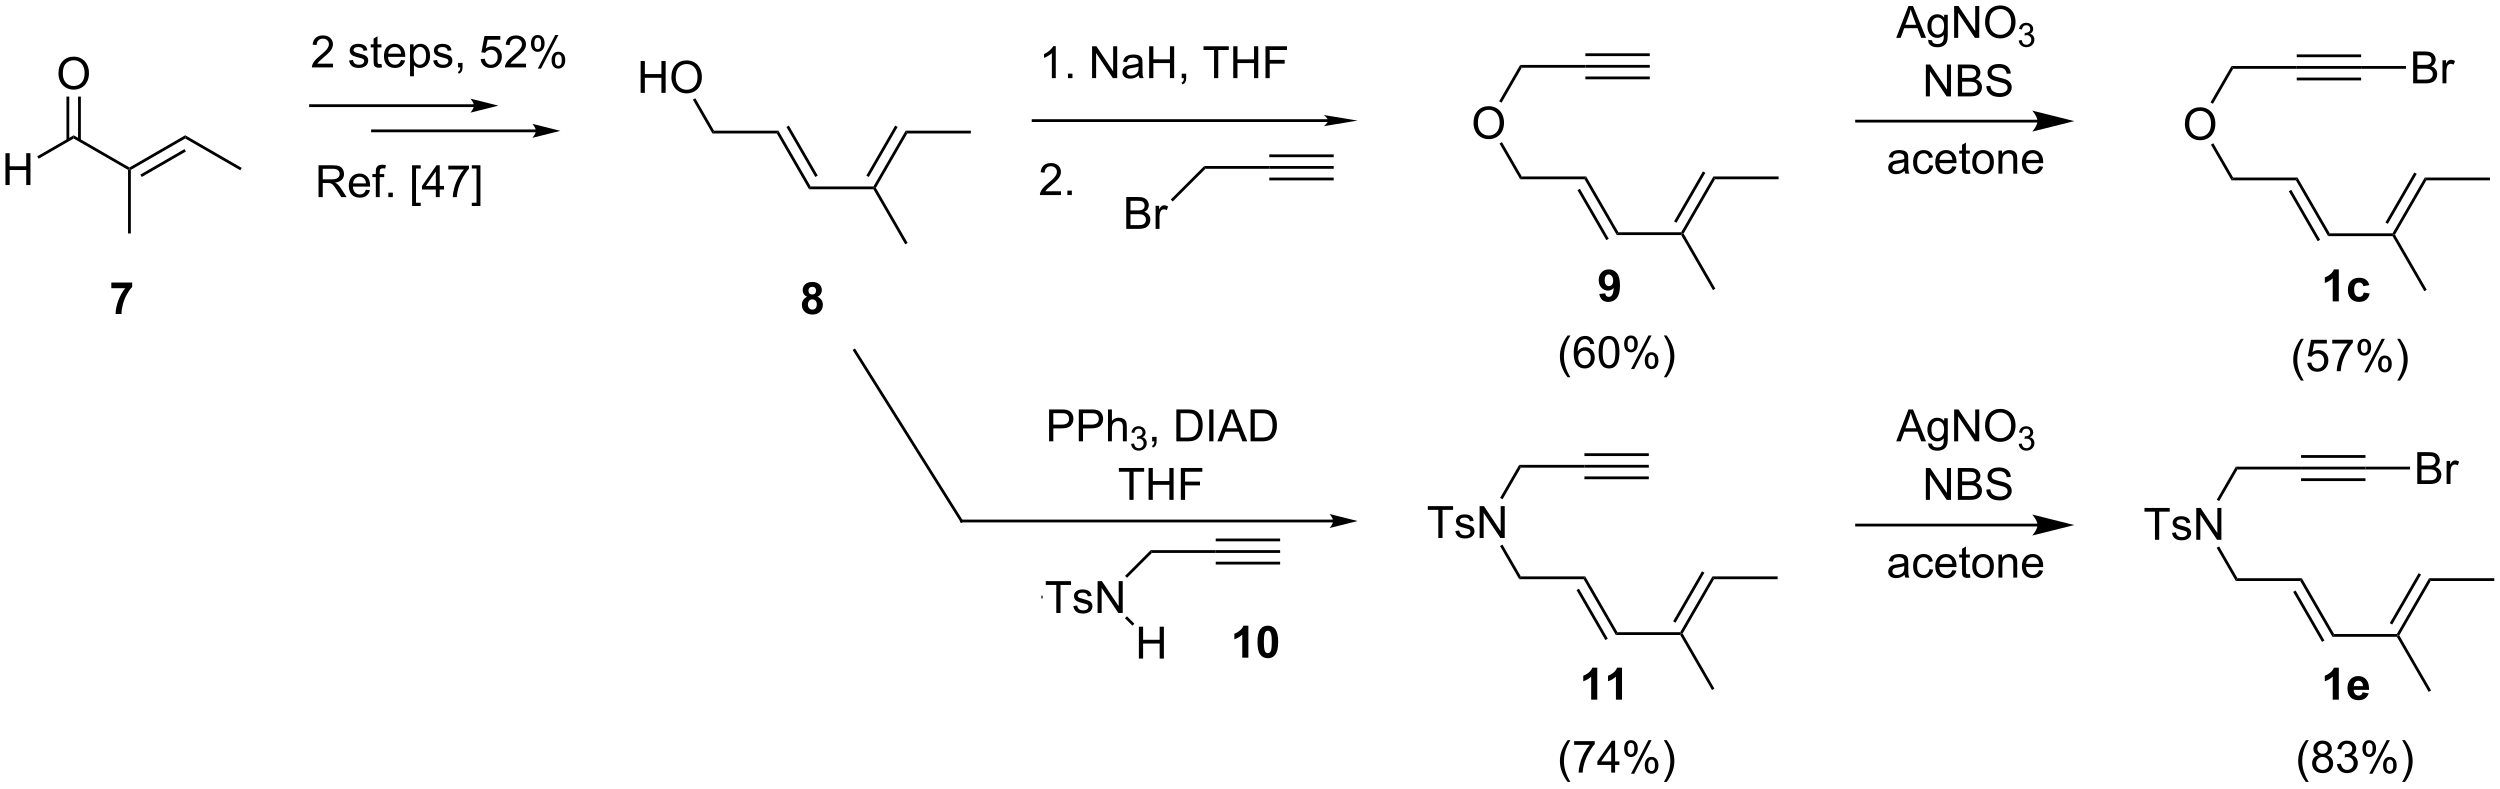 <?xml version="1.0" encoding="UTF-8"?>
<!DOCTYPE svg PUBLIC '-//W3C//DTD SVG 1.0//EN'
          'http://www.w3.org/TR/2001/REC-SVG-20010904/DTD/svg10.dtd'>
<svg stroke-dasharray="none" shape-rendering="auto" xmlns="http://www.w3.org/2000/svg" font-family="'Dialog'" text-rendering="auto" width="1024" fill-opacity="1" color-interpolation="auto" color-rendering="auto" preserveAspectRatio="xMidYMid meet" font-size="12px" viewBox="0 0 1024 323" fill="black" xmlns:xlink="http://www.w3.org/1999/xlink" stroke="black" image-rendering="auto" stroke-miterlimit="10" stroke-linecap="square" stroke-linejoin="miter" font-style="normal" stroke-width="1" height="323" stroke-dashoffset="0" font-weight="normal" stroke-opacity="1"
><!--Generated by the Batik Graphics2D SVG Generator--><defs id="genericDefs"
  /><g
  ><defs id="defs1"
    ><clipPath clipPathUnits="userSpaceOnUse" id="clipPath1"
      ><path d="M1.301 2.043 L460.399 2.043 L460.399 146.659 L1.301 146.659 L1.301 2.043 Z"
      /></clipPath
      ><clipPath clipPathUnits="userSpaceOnUse" id="clipPath2"
      ><path d="M-0.318 7.878 L-0.318 148.473 L446.015 148.473 L446.015 7.878 Z"
      /></clipPath
    ></defs
    ><g transform="scale(2.231,2.231) translate(-1.301,-2.043) matrix(1.029,0,0,1.029,1.627,-6.06)"
    ><path d="M10.114 20.999 Q10.114 19.581 10.875 18.781 Q11.636 17.979 12.839 17.979 Q13.626 17.979 14.258 18.356 Q14.892 18.732 15.223 19.404 Q15.557 20.077 15.557 20.931 Q15.557 21.798 15.207 22.482 Q14.858 23.165 14.216 23.517 Q13.577 23.869 12.834 23.869 Q12.032 23.869 11.398 23.48 Q10.767 23.09 10.441 22.419 Q10.114 21.747 10.114 20.999 ZM10.891 21.009 Q10.891 22.039 11.442 22.632 Q11.996 23.222 12.832 23.222 Q13.681 23.222 14.229 22.624 Q14.78 22.026 14.78 20.929 Q14.78 20.233 14.545 19.715 Q14.309 19.198 13.857 18.913 Q13.406 18.626 12.842 18.626 Q12.042 18.626 11.465 19.177 Q10.891 19.725 10.891 21.009 Z" stroke="none" clip-path="url(#clipPath2)"
    /></g
    ><g transform="matrix(2.294,0,0,2.294,0.729,-18.074)"
    ><path d="M14.119 32.918 L14.119 25.122 L13.619 25.122 L13.619 32.918 ZM12.049 32.918 L12.049 25.122 L11.549 25.122 L11.549 32.918 Z" stroke="none" clip-path="url(#clipPath2)"
    /></g
    ><g transform="matrix(2.294,0,0,2.294,0.729,-18.074)"
    ><path d="M0.655 40.92 L0.655 35.23 L1.408 35.23 L1.408 37.566 L4.366 37.566 L4.366 35.23 L5.119 35.23 L5.119 40.92 L4.366 40.92 L4.366 38.237 L1.408 38.237 L1.408 40.92 L0.655 40.92 Z" stroke="none" clip-path="url(#clipPath2)"
    /></g
    ><g transform="matrix(2.294,0,0,2.294,0.729,-18.074)"
    ><path d="M12.834 32.032 L12.834 32.609 L6.584 36.218 L6.334 35.785 Z" stroke="none" clip-path="url(#clipPath2)"
    /></g
    ><g transform="matrix(2.294,0,0,2.294,0.729,-18.074)"
    ><path d="M12.834 32.609 L12.834 32.032 L22.794 37.782 L22.794 38.07 L22.544 38.215 Z" stroke="none" clip-path="url(#clipPath2)"
    /></g
    ><g transform="matrix(2.294,0,0,2.294,0.729,-18.074)"
    ><path d="M23.044 38.215 L22.794 38.07 L22.794 37.782 L32.753 32.032 L32.753 32.609 ZM24.989 39.482 L32.878 34.927 L32.628 34.494 L24.739 39.049 Z" stroke="none" clip-path="url(#clipPath2)"
    /></g
    ><g transform="matrix(2.294,0,0,2.294,0.729,-18.074)"
    ><path d="M32.753 32.609 L32.753 32.032 L42.837 37.854 L42.587 38.287 Z" stroke="none" clip-path="url(#clipPath2)"
    /></g
    ><g transform="matrix(2.294,0,0,2.294,0.729,-18.074)"
    ><path d="M22.544 38.215 L22.794 38.07 L23.044 38.215 L23.044 49.57 L22.544 49.57 Z" stroke="none" clip-path="url(#clipPath2)"
    /></g
    ><g transform="matrix(2.294,0,0,2.294,0.729,-18.074)"
    ><path d="M84.303 26.492 L55.133 26.492 L54.883 26.492 L54.883 26.992 L55.133 26.992 L84.303 26.992 L84.553 26.992 L84.553 26.492 L84.303 26.492 ZM88.678 26.742 L83.678 25.492 C83.678 25.492 84.303 26.196 84.303 26.742 C84.303 27.289 83.678 27.992 83.678 27.992 Z" stroke="none" clip-path="url(#clipPath2)"
    /></g
    ><g transform="matrix(2.294,0,0,2.294,0.729,-18.074)"
    ><path d="M59.136 19.245 L59.136 19.918 L55.373 19.918 Q55.366 19.664 55.456 19.431 Q55.599 19.048 55.914 18.675 Q56.233 18.303 56.831 17.814 Q57.757 17.053 58.083 16.608 Q58.409 16.163 58.409 15.767 Q58.409 15.353 58.111 15.068 Q57.816 14.781 57.338 14.781 Q56.833 14.781 56.53 15.084 Q56.227 15.386 56.225 15.922 L55.505 15.85 Q55.581 15.045 56.062 14.626 Q56.543 14.204 57.353 14.204 Q58.174 14.204 58.65 14.659 Q59.129 15.112 59.129 15.782 Q59.129 16.124 58.989 16.455 Q58.849 16.784 58.523 17.149 Q58.2 17.514 57.446 18.15 Q56.818 18.678 56.639 18.867 Q56.46 19.056 56.344 19.245 L59.136 19.245 ZM62.009 18.686 L62.7 18.577 Q62.757 18.994 63.023 19.216 Q63.29 19.436 63.766 19.436 Q64.247 19.436 64.48 19.24 Q64.713 19.043 64.713 18.779 Q64.713 18.544 64.509 18.406 Q64.364 18.313 63.794 18.171 Q63.026 17.977 62.728 17.834 Q62.431 17.692 62.278 17.444 Q62.125 17.193 62.125 16.89 Q62.125 16.613 62.249 16.38 Q62.376 16.145 62.594 15.989 Q62.757 15.868 63.039 15.785 Q63.321 15.702 63.642 15.702 Q64.128 15.702 64.493 15.842 Q64.861 15.982 65.034 16.22 Q65.21 16.458 65.277 16.859 L64.594 16.952 Q64.547 16.634 64.322 16.455 Q64.1 16.276 63.694 16.276 Q63.212 16.276 63.005 16.437 Q62.801 16.595 62.801 16.807 Q62.801 16.944 62.886 17.053 Q62.971 17.164 63.153 17.239 Q63.259 17.278 63.771 17.418 Q64.511 17.614 64.804 17.741 Q65.099 17.868 65.264 18.109 Q65.433 18.349 65.433 18.707 Q65.433 19.056 65.228 19.364 Q65.024 19.672 64.638 19.843 Q64.255 20.011 63.771 20.011 Q62.966 20.011 62.544 19.677 Q62.125 19.343 62.009 18.686 ZM67.788 19.291 L67.888 19.91 Q67.594 19.972 67.361 19.972 Q66.98 19.972 66.77 19.853 Q66.561 19.731 66.475 19.535 Q66.39 19.338 66.39 18.709 L66.39 16.339 L65.878 16.339 L65.878 15.795 L66.39 15.795 L66.39 14.773 L67.086 14.354 L67.086 15.795 L67.788 15.795 L67.788 16.339 L67.086 16.339 L67.086 18.748 Q67.086 19.048 67.123 19.134 Q67.159 19.219 67.242 19.271 Q67.327 19.32 67.482 19.32 Q67.599 19.32 67.788 19.291 ZM71.293 18.59 L72.015 18.678 Q71.844 19.312 71.381 19.662 Q70.92 20.011 70.203 20.011 Q69.298 20.011 68.767 19.454 Q68.239 18.895 68.239 17.891 Q68.239 16.851 68.775 16.276 Q69.311 15.702 70.165 15.702 Q70.99 15.702 71.513 16.266 Q72.038 16.828 72.038 17.847 Q72.038 17.91 72.036 18.034 L68.961 18.034 Q69 18.714 69.344 19.077 Q69.691 19.436 70.206 19.436 Q70.592 19.436 70.863 19.235 Q71.135 19.033 71.293 18.59 ZM69 17.459 L71.301 17.459 Q71.254 16.939 71.037 16.68 Q70.703 16.276 70.172 16.276 Q69.691 16.276 69.362 16.6 Q69.034 16.921 69 17.459 ZM72.894 21.499 L72.894 15.795 L73.53 15.795 L73.53 16.331 Q73.755 16.015 74.037 15.86 Q74.322 15.702 74.726 15.702 Q75.254 15.702 75.657 15.974 Q76.061 16.245 76.266 16.74 Q76.472 17.234 76.472 17.824 Q76.472 18.458 76.245 18.965 Q76.017 19.47 75.585 19.742 Q75.153 20.011 74.674 20.011 Q74.325 20.011 74.048 19.863 Q73.771 19.716 73.592 19.491 L73.592 21.499 L72.894 21.499 ZM73.525 17.878 Q73.525 18.675 73.846 19.056 Q74.169 19.436 74.627 19.436 Q75.093 19.436 75.424 19.043 Q75.758 18.647 75.758 17.822 Q75.758 17.032 75.432 16.641 Q75.109 16.248 74.658 16.248 Q74.213 16.248 73.869 16.667 Q73.525 17.084 73.525 17.878 ZM77.035 18.686 L77.726 18.577 Q77.783 18.994 78.05 19.216 Q78.316 19.436 78.793 19.436 Q79.274 19.436 79.507 19.24 Q79.74 19.043 79.74 18.779 Q79.74 18.544 79.535 18.406 Q79.39 18.313 78.821 18.171 Q78.052 17.977 77.755 17.834 Q77.457 17.692 77.305 17.444 Q77.152 17.193 77.152 16.89 Q77.152 16.613 77.276 16.38 Q77.403 16.145 77.62 15.989 Q77.783 15.868 78.065 15.785 Q78.347 15.702 78.668 15.702 Q79.155 15.702 79.52 15.842 Q79.887 15.982 80.061 16.22 Q80.237 16.458 80.304 16.859 L79.621 16.952 Q79.574 16.634 79.349 16.455 Q79.126 16.276 78.72 16.276 Q78.239 16.276 78.032 16.437 Q77.827 16.595 77.827 16.807 Q77.827 16.944 77.913 17.053 Q77.998 17.164 78.179 17.239 Q78.285 17.278 78.798 17.418 Q79.538 17.614 79.83 17.741 Q80.125 17.868 80.291 18.109 Q80.459 18.349 80.459 18.707 Q80.459 19.056 80.255 19.364 Q80.05 19.672 79.665 19.843 Q79.282 20.011 78.798 20.011 Q77.993 20.011 77.571 19.677 Q77.152 19.343 77.035 18.686 ZM81.471 19.918 L81.471 19.121 L82.268 19.121 L82.268 19.918 Q82.268 20.358 82.113 20.627 Q81.958 20.896 81.619 21.043 L81.424 20.746 Q81.647 20.648 81.751 20.459 Q81.857 20.272 81.867 19.918 L81.471 19.918 ZM85.513 18.427 L86.246 18.365 Q86.329 18.901 86.624 19.17 Q86.921 19.439 87.34 19.439 Q87.845 19.439 88.194 19.058 Q88.544 18.678 88.544 18.049 Q88.544 17.451 88.207 17.107 Q87.874 16.761 87.33 16.761 Q86.991 16.761 86.719 16.916 Q86.448 17.068 86.292 17.312 L85.638 17.226 L86.189 14.305 L89.017 14.305 L89.017 14.972 L86.748 14.972 L86.44 16.502 Q86.952 16.145 87.516 16.145 Q88.262 16.145 88.774 16.662 Q89.287 17.177 89.287 17.987 Q89.287 18.761 88.836 19.323 Q88.288 20.016 87.34 20.016 Q86.564 20.016 86.072 19.581 Q85.583 19.144 85.513 18.427 ZM93.607 19.245 L93.607 19.918 L89.844 19.918 Q89.836 19.664 89.927 19.431 Q90.069 19.048 90.385 18.675 Q90.703 18.303 91.301 17.814 Q92.228 17.053 92.554 16.608 Q92.88 16.163 92.88 15.767 Q92.88 15.353 92.582 15.068 Q92.287 14.781 91.808 14.781 Q91.304 14.781 91.001 15.084 Q90.698 15.386 90.696 15.922 L89.976 15.85 Q90.051 15.045 90.533 14.626 Q91.014 14.204 91.824 14.204 Q92.644 14.204 93.12 14.659 Q93.599 15.112 93.599 15.782 Q93.599 16.124 93.46 16.455 Q93.32 16.784 92.994 17.149 Q92.67 17.514 91.917 18.15 Q91.288 18.678 91.11 18.867 Q90.931 19.056 90.815 19.245 L93.607 19.245 ZM94.488 15.593 Q94.488 14.983 94.793 14.556 Q95.102 14.129 95.684 14.129 Q96.219 14.129 96.569 14.512 Q96.921 14.895 96.921 15.635 Q96.921 16.357 96.566 16.747 Q96.212 17.138 95.692 17.138 Q95.174 17.138 94.83 16.755 Q94.488 16.37 94.488 15.593 ZM95.702 14.61 Q95.443 14.61 95.27 14.835 Q95.096 15.06 95.096 15.663 Q95.096 16.209 95.27 16.434 Q95.446 16.657 95.702 16.657 Q95.966 16.657 96.139 16.432 Q96.313 16.207 96.313 15.609 Q96.313 15.058 96.137 14.835 Q95.963 14.61 95.702 14.61 ZM95.707 20.127 L98.82 14.129 L99.387 14.129 L96.284 20.127 L95.707 20.127 ZM98.168 18.582 Q98.168 17.969 98.474 17.545 Q98.781 17.118 99.366 17.118 Q99.902 17.118 100.254 17.501 Q100.606 17.884 100.606 18.624 Q100.606 19.346 100.249 19.736 Q99.894 20.127 99.371 20.127 Q98.854 20.127 98.51 19.742 Q98.168 19.354 98.168 18.582 ZM99.387 17.599 Q99.123 17.599 98.95 17.824 Q98.776 18.049 98.776 18.652 Q98.776 19.196 98.95 19.421 Q99.126 19.646 99.382 19.646 Q99.651 19.646 99.822 19.421 Q99.995 19.196 99.995 18.598 Q99.995 18.047 99.819 17.824 Q99.646 17.599 99.387 17.599 Z" stroke="none" clip-path="url(#clipPath2)"
    /></g
    ><g transform="matrix(2.294,0,0,2.294,0.729,-18.074)"
    ><path d="M56.558 43.08 L56.558 37.389 L59.081 37.389 Q59.842 37.389 60.238 37.542 Q60.634 37.694 60.869 38.083 Q61.107 38.471 61.107 38.942 Q61.107 39.547 60.714 39.964 Q60.323 40.378 59.503 40.489 Q59.803 40.634 59.958 40.774 Q60.287 41.077 60.582 41.53 L61.573 43.08 L60.626 43.08 L59.873 41.895 Q59.542 41.382 59.327 41.111 Q59.115 40.839 58.946 40.73 Q58.778 40.621 58.602 40.58 Q58.475 40.551 58.183 40.551 L57.311 40.551 L57.311 43.08 L56.558 43.08 ZM57.311 39.899 L58.928 39.899 Q59.446 39.899 59.736 39.793 Q60.028 39.687 60.178 39.452 Q60.331 39.216 60.331 38.942 Q60.331 38.538 60.036 38.279 Q59.743 38.018 59.112 38.018 L57.311 38.018 L57.311 39.899 ZM65.019 41.752 L65.741 41.84 Q65.57 42.474 65.107 42.824 Q64.646 43.173 63.929 43.173 Q63.024 43.173 62.493 42.617 Q61.965 42.058 61.965 41.054 Q61.965 40.013 62.501 39.439 Q63.037 38.864 63.891 38.864 Q64.716 38.864 65.239 39.428 Q65.764 39.99 65.764 41.01 Q65.764 41.072 65.762 41.196 L62.687 41.196 Q62.726 41.877 63.07 42.239 Q63.417 42.599 63.932 42.599 Q64.318 42.599 64.589 42.397 Q64.861 42.195 65.019 41.752 ZM62.726 40.621 L65.027 40.621 Q64.98 40.101 64.763 39.842 Q64.429 39.439 63.898 39.439 Q63.417 39.439 63.088 39.762 Q62.76 40.083 62.726 40.621 ZM66.785 43.08 L66.785 39.501 L66.169 39.501 L66.169 38.957 L66.785 38.957 L66.785 38.517 Q66.785 38.103 66.86 37.901 Q66.961 37.63 67.215 37.462 Q67.468 37.291 67.926 37.291 Q68.221 37.291 68.579 37.361 L68.475 37.971 Q68.258 37.933 68.064 37.933 Q67.745 37.933 67.613 38.07 Q67.481 38.204 67.481 38.577 L67.481 38.957 L68.284 38.957 L68.284 39.501 L67.481 39.501 L67.481 43.08 L66.785 43.08 ZM69.025 43.08 L69.025 42.283 L69.822 42.283 L69.822 43.08 L69.025 43.08 ZM73.261 44.661 L73.261 37.389 L74.801 37.389 L74.801 37.966 L73.96 37.966 L73.96 44.081 L74.801 44.081 L74.801 44.661 L73.261 44.661 ZM77.499 43.08 L77.499 41.716 L75.03 41.716 L75.03 41.077 L77.628 37.389 L78.198 37.389 L78.198 41.077 L78.966 41.077 L78.966 41.716 L78.198 41.716 L78.198 43.08 L77.499 43.08 ZM77.499 41.077 L77.499 38.51 L75.719 41.077 L77.499 41.077 ZM79.728 38.134 L79.728 37.462 L83.411 37.462 L83.411 38.005 Q82.868 38.585 82.335 39.545 Q81.801 40.502 81.509 41.514 Q81.299 42.228 81.242 43.08 L80.523 43.08 Q80.536 42.407 80.787 41.457 Q81.04 40.505 81.511 39.623 Q81.983 38.74 82.516 38.134 L79.728 38.134 ZM85.465 44.661 L83.925 44.661 L83.925 44.081 L84.766 44.081 L84.766 37.966 L83.925 37.966 L83.925 37.389 L85.465 37.389 L85.465 44.661 Z" stroke="none" clip-path="url(#clipPath2)"
    /></g
    ><g transform="matrix(2.294,0,0,2.294,0.729,-18.074)"
    ><path d="M173.029 31.215 L173.029 31.715 L161.674 31.715 L161.385 31.215 Z" stroke="none" clip-path="url(#clipPath2)"
    /></g
    ><g transform="matrix(2.294,0,0,2.294,0.729,-18.074)"
    ><path d="M161.385 31.215 L161.674 31.715 L156.068 41.424 L155.779 41.424 L155.635 41.174 ZM159.52 30.305 L154.368 39.229 L154.801 39.479 L159.953 30.555 Z" stroke="none" clip-path="url(#clipPath2)"
    /></g
    ><g transform="matrix(2.294,0,0,2.294,0.729,-18.074)"
    ><path d="M155.635 41.174 L155.779 41.424 L155.635 41.674 L144.135 41.674 L144.424 41.174 Z" stroke="none" clip-path="url(#clipPath2)"
    /></g
    ><g transform="matrix(2.294,0,0,2.294,0.729,-18.074)"
    ><path d="M144.424 41.174 L144.135 41.674 L138.385 31.715 L138.674 31.215 ZM145.691 39.229 L140.538 30.305 L140.105 30.555 L145.258 39.479 Z" stroke="none" clip-path="url(#clipPath2)"
    /></g
    ><g transform="matrix(2.294,0,0,2.294,0.729,-18.074)"
    ><path d="M138.674 31.215 L138.385 31.715 L126.885 31.715 L127.174 31.215 Z" stroke="none" clip-path="url(#clipPath2)"
    /></g
    ><g transform="matrix(2.294,0,0,2.294,0.729,-18.074)"
    ><path d="M114.07 24.456 L114.07 18.765 L114.823 18.765 L114.823 21.102 L117.781 21.102 L117.781 18.765 L118.534 18.765 L118.534 24.456 L117.781 24.456 L117.781 21.772 L114.823 21.772 L114.823 24.456 L114.07 24.456 ZM119.561 21.684 Q119.561 20.266 120.321 19.466 Q121.082 18.664 122.286 18.664 Q123.072 18.664 123.704 19.042 Q124.338 19.417 124.669 20.09 Q125.003 20.763 125.003 21.617 Q125.003 22.484 124.653 23.167 Q124.304 23.85 123.662 24.202 Q123.023 24.554 122.28 24.554 Q121.478 24.554 120.844 24.166 Q120.213 23.775 119.887 23.105 Q119.561 22.432 119.561 21.684 ZM120.337 21.695 Q120.337 22.725 120.888 23.317 Q121.442 23.907 122.278 23.907 Q123.127 23.907 123.675 23.31 Q124.227 22.712 124.227 21.614 Q124.227 20.918 123.991 20.401 Q123.755 19.883 123.303 19.599 Q122.852 19.311 122.288 19.311 Q121.489 19.311 120.911 19.863 Q120.337 20.411 120.337 21.695 Z" stroke="none" clip-path="url(#clipPath2)"
    /></g
    ><g transform="matrix(2.294,0,0,2.294,0.729,-18.074)"
    ><path d="M127.174 31.215 L126.885 31.715 L123.401 25.68 L123.834 25.43 Z" stroke="none" clip-path="url(#clipPath2)"
    /></g
    ><g transform="matrix(2.294,0,0,2.294,0.729,-18.074)"
    ><path d="M155.635 41.674 L155.779 41.424 L156.068 41.424 L161.746 51.259 L161.313 51.509 Z" stroke="none" clip-path="url(#clipPath2)"
    /></g
    ><g transform="matrix(2.294,0,0,2.294,0.729,-18.074)"
    ><path d="M271.11 39.887 L271.399 39.387 L282.899 39.387 L282.61 39.887 Z" stroke="none" clip-path="url(#clipPath2)"
    /></g
    ><g transform="matrix(2.294,0,0,2.294,0.729,-18.074)"
    ><path d="M282.61 39.887 L282.899 39.387 L288.649 49.346 L288.36 49.846 ZM281.343 41.832 L286.495 50.756 L286.928 50.506 L281.776 41.582 Z" stroke="none" clip-path="url(#clipPath2)"
    /></g
    ><g transform="matrix(2.294,0,0,2.294,0.729,-18.074)"
    ><path d="M288.36 49.846 L288.649 49.346 L299.86 49.346 L300.005 49.596 L299.86 49.846 Z" stroke="none" clip-path="url(#clipPath2)"
    /></g
    ><g transform="matrix(2.294,0,0,2.294,0.729,-18.074)"
    ><path d="M300.293 49.596 L300.005 49.596 L299.86 49.346 L305.61 39.387 L305.899 39.887 ZM299.026 47.651 L304.178 38.727 L303.745 38.477 L298.593 47.401 Z" stroke="none" clip-path="url(#clipPath2)"
    /></g
    ><g transform="matrix(2.294,0,0,2.294,0.729,-18.074)"
    ><path d="M305.899 39.887 L305.61 39.387 L317.255 39.387 L317.255 39.887 Z" stroke="none" clip-path="url(#clipPath2)"
    /></g
    ><g transform="matrix(2.294,0,0,2.294,0.729,-18.074)"
    ><path d="M236.797 29.162 L184.148 29.162 L183.898 29.162 L183.898 29.662 L184.148 29.662 L236.797 29.662 L237.047 29.662 L237.047 29.162 L236.797 29.162 ZM242.087 29.412 L236.042 28.412 C236.042 28.412 236.797 28.974 236.797 29.412 C236.797 29.849 236.042 30.412 236.042 30.412 Z" stroke="none" clip-path="url(#clipPath2)"
    /></g
    ><g transform="matrix(2.294,0,0,2.294,0.729,-18.074)"
    ><path d="M188.193 21.827 L187.494 21.827 L187.494 17.373 Q187.241 17.614 186.832 17.854 Q186.423 18.095 186.097 18.217 L186.097 17.541 Q186.682 17.264 187.119 16.874 Q187.559 16.48 187.743 16.113 L188.193 16.113 L188.193 21.827 ZM190.374 21.827 L190.374 21.03 L191.171 21.03 L191.171 21.827 L190.374 21.827 ZM194.675 21.827 L194.675 16.136 L195.448 16.136 L198.437 20.603 L198.437 16.136 L199.159 16.136 L199.159 21.827 L198.386 21.827 L195.397 17.355 L195.397 21.827 L194.675 21.827 ZM203.024 21.317 Q202.636 21.648 202.276 21.785 Q201.919 21.92 201.508 21.92 Q200.827 21.92 200.462 21.589 Q200.097 21.255 200.097 20.74 Q200.097 20.437 200.235 20.186 Q200.374 19.935 200.597 19.785 Q200.82 19.632 201.099 19.555 Q201.306 19.5 201.72 19.451 Q202.566 19.35 202.968 19.21 Q202.97 19.066 202.97 19.027 Q202.97 18.6 202.773 18.426 Q202.504 18.188 201.976 18.188 Q201.485 18.188 201.249 18.362 Q201.014 18.535 200.902 18.972 L200.219 18.879 Q200.312 18.442 200.524 18.173 Q200.739 17.901 201.143 17.756 Q201.547 17.611 202.077 17.611 Q202.605 17.611 202.934 17.735 Q203.265 17.86 203.42 18.049 Q203.576 18.235 203.638 18.522 Q203.674 18.701 203.674 19.166 L203.674 20.098 Q203.674 21.074 203.718 21.332 Q203.762 21.589 203.894 21.827 L203.164 21.827 Q203.055 21.609 203.024 21.317 ZM202.968 19.756 Q202.587 19.912 201.826 20.02 Q201.394 20.083 201.215 20.16 Q201.037 20.238 200.939 20.388 Q200.843 20.538 200.843 20.719 Q200.843 20.999 201.055 21.185 Q201.267 21.371 201.674 21.371 Q202.077 21.371 202.39 21.195 Q202.706 21.019 202.854 20.711 Q202.968 20.476 202.968 20.013 L202.968 19.756 ZM204.868 21.827 L204.868 16.136 L205.621 16.136 L205.621 18.473 L208.579 18.473 L208.579 16.136 L209.332 16.136 L209.332 21.827 L208.579 21.827 L208.579 19.143 L205.621 19.143 L205.621 21.827 L204.868 21.827 ZM210.679 21.827 L210.679 21.03 L211.476 21.03 L211.476 21.827 Q211.476 22.267 211.321 22.536 Q211.166 22.805 210.827 22.953 L210.633 22.655 Q210.855 22.557 210.959 22.368 Q211.065 22.181 211.075 21.827 L210.679 21.827 ZM216.453 21.827 L216.453 16.806 L214.577 16.806 L214.577 16.136 L219.088 16.136 L219.088 16.806 L217.206 16.806 L217.206 21.827 L216.453 21.827 ZM219.883 21.827 L219.883 16.136 L220.636 16.136 L220.636 18.473 L223.594 18.473 L223.594 16.136 L224.347 16.136 L224.347 21.827 L223.594 21.827 L223.594 19.143 L220.636 19.143 L220.636 21.827 L219.883 21.827 ZM225.64 21.827 L225.64 16.136 L229.481 16.136 L229.481 16.806 L226.393 16.806 L226.393 18.569 L229.064 18.569 L229.064 19.241 L226.393 19.241 L226.393 21.827 L225.64 21.827 Z" stroke="none" clip-path="url(#clipPath2)"
    /></g
    ><g transform="matrix(2.294,0,0,2.294,0.729,-18.074)"
    ><path d="M363.482 29.252 L331.181 29.252 L330.931 29.252 L330.931 29.752 L331.181 29.752 L363.482 29.752 L363.732 29.752 L363.732 29.252 L363.482 29.252 ZM370.047 29.502 L362.547 27.627 C362.547 27.627 363.482 28.682 363.482 29.502 C363.482 30.323 362.547 31.377 362.547 31.377 Z" stroke="none" clip-path="url(#clipPath2)"
    /></g
    ><g transform="matrix(2.294,0,0,2.294,0.729,-18.074)"
    ><path d="M338.255 14.642 L340.441 8.951 L341.254 8.951 L343.583 14.642 L342.724 14.642 L342.062 12.918 L339.681 12.918 L339.057 14.642 L338.255 14.642 ZM339.898 12.305 L341.829 12.305 L341.233 10.729 Q340.962 10.01 340.83 9.549 Q340.721 10.095 340.524 10.636 L339.898 12.305 ZM343.966 14.983 L344.647 15.084 Q344.688 15.4 344.882 15.543 Q345.144 15.737 345.594 15.737 Q346.078 15.737 346.342 15.543 Q346.606 15.348 346.699 14.999 Q346.753 14.787 346.751 14.101 Q346.293 14.642 345.609 14.642 Q344.758 14.642 344.292 14.029 Q343.826 13.415 343.826 12.556 Q343.826 11.966 344.039 11.469 Q344.253 10.97 344.66 10.698 Q345.066 10.426 345.612 10.426 Q346.342 10.426 346.815 11.016 L346.815 10.519 L347.46 10.519 L347.46 14.083 Q347.46 15.046 347.263 15.447 Q347.069 15.85 346.642 16.083 Q346.218 16.316 345.596 16.316 Q344.859 16.316 344.404 15.982 Q343.951 15.651 343.966 14.983 ZM344.546 12.507 Q344.546 13.317 344.867 13.69 Q345.19 14.062 345.674 14.062 Q346.156 14.062 346.482 13.692 Q346.808 13.322 346.808 12.53 Q346.808 11.772 346.471 11.389 Q346.137 11.003 345.664 11.003 Q345.198 11.003 344.872 11.384 Q344.546 11.762 344.546 12.507 ZM348.597 14.642 L348.597 8.951 L349.371 8.951 L352.36 13.418 L352.36 8.951 L353.082 8.951 L353.082 14.642 L352.308 14.642 L349.319 10.17 L349.319 14.642 L348.597 14.642 ZM354.118 11.87 Q354.118 10.452 354.879 9.652 Q355.64 8.85 356.844 8.85 Q357.63 8.85 358.262 9.228 Q358.896 9.603 359.227 10.276 Q359.561 10.949 359.561 11.803 Q359.561 12.67 359.211 13.353 Q358.862 14.036 358.22 14.388 Q357.581 14.74 356.838 14.74 Q356.036 14.74 355.402 14.352 Q354.771 13.961 354.445 13.291 Q354.118 12.618 354.118 11.87 ZM354.895 11.881 Q354.895 12.911 355.446 13.503 Q356 14.093 356.836 14.093 Q357.685 14.093 358.233 13.495 Q358.784 12.898 358.784 11.8 Q358.784 11.104 358.549 10.587 Q358.313 10.069 357.861 9.784 Q357.41 9.497 356.846 9.497 Q356.046 9.497 355.469 10.048 Q354.895 10.597 354.895 11.881 Z" stroke="none" clip-path="url(#clipPath2)"
    /></g
    ><g transform="matrix(2.294,0,0,2.294,0.729,-18.074)"
    ><path d="M360.133 15.104 L360.657 15.034 Q360.748 15.481 360.964 15.677 Q361.181 15.873 361.493 15.873 Q361.862 15.873 362.116 15.617 Q362.373 15.36 362.373 14.982 Q362.373 14.621 362.136 14.388 Q361.901 14.153 361.536 14.153 Q361.389 14.153 361.167 14.211 L361.226 13.751 Q361.278 13.757 361.309 13.757 Q361.645 13.757 361.913 13.582 Q362.18 13.408 362.18 13.043 Q362.18 12.756 361.985 12.567 Q361.79 12.377 361.482 12.377 Q361.175 12.377 360.971 12.569 Q360.768 12.761 360.709 13.146 L360.185 13.053 Q360.282 12.525 360.622 12.236 Q360.964 11.946 361.47 11.946 Q361.82 11.946 362.113 12.096 Q362.408 12.245 362.563 12.505 Q362.718 12.764 362.718 13.055 Q362.718 13.332 362.569 13.559 Q362.421 13.786 362.13 13.92 Q362.509 14.008 362.718 14.283 Q362.928 14.557 362.928 14.97 Q362.928 15.529 362.52 15.919 Q362.113 16.308 361.49 16.308 Q360.929 16.308 360.556 15.974 Q360.185 15.638 360.133 15.104 Z" stroke="none" clip-path="url(#clipPath2)"
    /></g
    ><g transform="matrix(2.294,0,0,2.294,0.729,-18.074)"
    ><path d="M343.55 25.092 L343.55 19.401 L344.324 19.401 L347.313 23.868 L347.313 19.401 L348.035 19.401 L348.035 25.092 L347.261 25.092 L344.272 20.62 L344.272 25.092 L343.55 25.092 ZM349.268 25.092 L349.268 19.401 L351.403 19.401 Q352.055 19.401 352.449 19.575 Q352.845 19.745 353.067 20.105 Q353.29 20.465 353.29 20.855 Q353.29 21.22 353.091 21.544 Q352.894 21.865 352.495 22.064 Q353.01 22.214 353.287 22.579 Q353.567 22.944 353.567 23.441 Q353.567 23.842 353.396 24.186 Q353.228 24.528 352.979 24.714 Q352.731 24.9 352.356 24.996 Q351.983 25.092 351.439 25.092 L349.268 25.092 ZM350.021 21.792 L351.253 21.792 Q351.752 21.792 351.97 21.725 Q352.257 21.64 352.402 21.443 Q352.55 21.244 352.55 20.946 Q352.55 20.661 352.412 20.447 Q352.278 20.232 352.024 20.152 Q351.773 20.071 351.16 20.071 L350.021 20.071 L350.021 21.792 ZM350.021 24.419 L351.439 24.419 Q351.804 24.419 351.952 24.393 Q352.211 24.347 352.384 24.238 Q352.56 24.129 352.671 23.922 Q352.785 23.713 352.785 23.441 Q352.785 23.122 352.622 22.89 Q352.459 22.654 352.169 22.558 Q351.882 22.463 351.338 22.463 L350.021 22.463 L350.021 24.419 ZM354.346 23.262 L355.057 23.2 Q355.106 23.627 355.29 23.901 Q355.476 24.176 355.865 24.344 Q356.253 24.512 356.737 24.512 Q357.169 24.512 357.498 24.385 Q357.829 24.256 357.989 24.034 Q358.15 23.811 358.15 23.547 Q358.15 23.278 357.995 23.078 Q357.839 22.879 357.482 22.742 Q357.254 22.654 356.47 22.465 Q355.686 22.276 355.37 22.111 Q354.964 21.896 354.762 21.58 Q354.563 21.264 354.563 20.871 Q354.563 20.442 354.806 20.066 Q355.052 19.691 355.521 19.497 Q355.991 19.303 356.566 19.303 Q357.2 19.303 357.681 19.507 Q358.165 19.712 358.424 20.108 Q358.685 20.504 358.706 21.003 L357.984 21.057 Q357.925 20.519 357.588 20.245 Q357.254 19.968 356.597 19.968 Q355.914 19.968 355.601 20.219 Q355.29 20.467 355.29 20.822 Q355.29 21.127 355.51 21.326 Q355.728 21.523 356.646 21.733 Q357.565 21.94 357.906 22.095 Q358.403 22.323 358.639 22.675 Q358.877 23.027 358.877 23.485 Q358.877 23.938 358.616 24.341 Q358.357 24.742 357.868 24.968 Q357.381 25.19 356.773 25.19 Q355.999 25.19 355.476 24.965 Q354.956 24.737 354.659 24.287 Q354.361 23.834 354.346 23.262 Z" stroke="none" clip-path="url(#clipPath2)"
    /></g
    ><g transform="matrix(2.294,0,0,2.294,0.729,-18.074)"
    ><path d="M339.753 38.378 Q339.365 38.709 339.005 38.846 Q338.648 38.981 338.237 38.981 Q337.556 38.981 337.191 38.65 Q336.826 38.316 336.826 37.801 Q336.826 37.498 336.964 37.247 Q337.103 36.996 337.326 36.846 Q337.548 36.693 337.828 36.615 Q338.035 36.561 338.449 36.512 Q339.295 36.411 339.696 36.271 Q339.699 36.126 339.699 36.088 Q339.699 35.661 339.502 35.487 Q339.233 35.249 338.705 35.249 Q338.214 35.249 337.978 35.422 Q337.743 35.596 337.631 36.033 L336.948 35.94 Q337.041 35.503 337.253 35.234 Q337.468 34.962 337.872 34.817 Q338.276 34.672 338.806 34.672 Q339.334 34.672 339.663 34.796 Q339.994 34.92 340.149 35.109 Q340.305 35.296 340.367 35.583 Q340.403 35.761 340.403 36.227 L340.403 37.159 Q340.403 38.135 340.447 38.393 Q340.491 38.65 340.623 38.888 L339.893 38.888 Q339.784 38.67 339.753 38.378 ZM339.696 36.817 Q339.316 36.973 338.555 37.081 Q338.123 37.144 337.944 37.221 Q337.766 37.299 337.667 37.449 Q337.572 37.599 337.572 37.78 Q337.572 38.06 337.784 38.246 Q337.996 38.432 338.402 38.432 Q338.806 38.432 339.119 38.256 Q339.435 38.08 339.582 37.772 Q339.696 37.537 339.696 37.074 L339.696 36.817 ZM344.175 37.376 L344.863 37.467 Q344.749 38.176 344.286 38.58 Q343.823 38.981 343.147 38.981 Q342.301 38.981 341.786 38.427 Q341.271 37.873 341.271 36.841 Q341.271 36.173 341.491 35.673 Q341.714 35.172 342.166 34.923 Q342.619 34.672 343.15 34.672 Q343.823 34.672 344.25 35.011 Q344.677 35.35 344.796 35.976 L344.118 36.08 Q344.019 35.666 343.774 35.456 Q343.528 35.246 343.178 35.246 Q342.65 35.246 342.319 35.624 Q341.99 36.002 341.99 36.823 Q341.99 37.653 342.309 38.031 Q342.627 38.406 343.139 38.406 Q343.551 38.406 343.825 38.155 Q344.102 37.902 344.175 37.376 ZM348.282 37.56 L349.004 37.648 Q348.833 38.282 348.37 38.632 Q347.909 38.981 347.192 38.981 Q346.286 38.981 345.756 38.425 Q345.228 37.865 345.228 36.861 Q345.228 35.821 345.764 35.246 Q346.299 34.672 347.153 34.672 Q347.979 34.672 348.502 35.236 Q349.027 35.798 349.027 36.817 Q349.027 36.88 349.024 37.004 L345.95 37.004 Q345.989 37.684 346.333 38.047 Q346.68 38.406 347.195 38.406 Q347.58 38.406 347.852 38.205 Q348.124 38.003 348.282 37.56 ZM345.989 36.429 L348.289 36.429 Q348.243 35.909 348.026 35.65 Q347.692 35.246 347.161 35.246 Q346.68 35.246 346.351 35.57 Q346.022 35.891 345.989 36.429 ZM351.406 38.261 L351.507 38.88 Q351.212 38.942 350.979 38.942 Q350.599 38.942 350.389 38.823 Q350.18 38.701 350.094 38.505 Q350.009 38.308 350.009 37.679 L350.009 35.309 L349.497 35.309 L349.497 34.765 L350.009 34.765 L350.009 33.743 L350.705 33.324 L350.705 34.765 L351.406 34.765 L351.406 35.309 L350.705 35.309 L350.705 37.718 Q350.705 38.018 350.741 38.104 Q350.778 38.189 350.861 38.241 Q350.946 38.29 351.101 38.29 Q351.218 38.29 351.406 38.261 ZM351.83 36.825 Q351.83 35.681 352.466 35.13 Q352.999 34.672 353.763 34.672 Q354.614 34.672 355.152 35.228 Q355.693 35.785 355.693 36.768 Q355.693 37.563 355.453 38.021 Q355.215 38.476 354.759 38.73 Q354.304 38.981 353.763 38.981 Q352.898 38.981 352.363 38.427 Q351.83 37.871 351.83 36.825 ZM352.549 36.825 Q352.549 37.617 352.893 38.013 Q353.24 38.406 353.763 38.406 Q354.283 38.406 354.627 38.01 Q354.974 37.614 354.974 36.802 Q354.974 36.038 354.627 35.645 Q354.28 35.249 353.763 35.249 Q353.24 35.249 352.893 35.642 Q352.549 36.033 352.549 36.825 ZM356.512 38.888 L356.512 34.765 L357.141 34.765 L357.141 35.35 Q357.594 34.672 358.453 34.672 Q358.826 34.672 359.137 34.807 Q359.45 34.939 359.605 35.156 Q359.76 35.373 359.822 35.673 Q359.861 35.868 359.861 36.352 L359.861 38.888 L359.162 38.888 L359.162 36.38 Q359.162 35.953 359.08 35.741 Q358.999 35.529 358.792 35.404 Q358.585 35.278 358.306 35.278 Q357.858 35.278 357.535 35.562 Q357.211 35.844 357.211 36.636 L357.211 38.888 L356.512 38.888 ZM363.755 37.56 L364.477 37.648 Q364.306 38.282 363.843 38.632 Q363.382 38.981 362.665 38.981 Q361.759 38.981 361.229 38.425 Q360.701 37.865 360.701 36.861 Q360.701 35.821 361.237 35.246 Q361.772 34.672 362.626 34.672 Q363.452 34.672 363.975 35.236 Q364.5 35.798 364.5 36.817 Q364.5 36.88 364.497 37.004 L361.423 37.004 Q361.462 37.684 361.806 38.047 Q362.153 38.406 362.668 38.406 Q363.053 38.406 363.325 38.205 Q363.597 38.003 363.755 37.56 ZM361.462 36.429 L363.762 36.429 Q363.716 35.909 363.498 35.65 Q363.165 35.246 362.634 35.246 Q362.153 35.246 361.824 35.57 Q361.495 35.891 361.462 36.429 Z" stroke="none" clip-path="url(#clipPath2)"
    /></g
    ><g transform="matrix(2.294,0,0,2.294,0.729,-18.074)"
    ><path d="M200.78 48.748 L200.78 43.057 L202.915 43.057 Q203.567 43.057 203.96 43.231 Q204.356 43.402 204.579 43.761 Q204.802 44.121 204.802 44.512 Q204.802 44.877 204.602 45.2 Q204.405 45.521 204.007 45.72 Q204.522 45.87 204.799 46.235 Q205.078 46.6 205.078 47.097 Q205.078 47.498 204.908 47.842 Q204.739 48.184 204.491 48.37 Q204.243 48.557 203.867 48.652 Q203.495 48.748 202.951 48.748 L200.78 48.748 ZM201.533 45.449 L202.765 45.449 Q203.264 45.449 203.482 45.381 Q203.769 45.296 203.914 45.099 Q204.061 44.9 204.061 44.602 Q204.061 44.318 203.924 44.103 Q203.79 43.888 203.536 43.808 Q203.285 43.728 202.672 43.728 L201.533 43.728 L201.533 45.449 ZM201.533 48.075 L202.951 48.075 Q203.316 48.075 203.464 48.05 Q203.722 48.003 203.896 47.894 Q204.072 47.785 204.183 47.578 Q204.297 47.369 204.297 47.097 Q204.297 46.779 204.134 46.546 Q203.971 46.31 203.681 46.215 Q203.394 46.119 202.85 46.119 L201.533 46.119 L201.533 48.075 ZM206.018 48.748 L206.018 44.626 L206.647 44.626 L206.647 45.249 Q206.887 44.812 207.089 44.672 Q207.294 44.532 207.539 44.532 Q207.891 44.532 208.256 44.758 L208.016 45.405 Q207.759 45.255 207.503 45.255 Q207.275 45.255 207.092 45.392 Q206.911 45.529 206.833 45.775 Q206.716 46.147 206.716 46.59 L206.716 48.748 L206.018 48.748 Z" stroke="none" clip-path="url(#clipPath2)"
    /></g
    ><g transform="matrix(2.294,0,0,2.294,0.729,-18.074)"
    ><path d="M209.078 43.859 L208.725 43.505 L214.714 37.517 L214.921 38.017 Z" stroke="none" clip-path="url(#clipPath2)"
    /></g
    ><g transform="matrix(2.294,0,0,2.294,0.729,-18.074)"
    ><path d="M214.921 38.017 L214.714 37.517 L226.317 37.517 L226.317 38.017 Z" stroke="none" clip-path="url(#clipPath2)"
    /></g
    ><g transform="matrix(2.294,0,0,2.294,0.729,-18.074)"
    ><path d="M226.317 38.017 L226.317 37.517 L237.817 37.517 L237.817 38.017 ZM226.317 35.947 L237.817 35.947 L237.817 35.447 L226.317 35.447 ZM226.317 40.087 L237.817 40.087 L237.817 39.587 L226.317 39.587 Z" stroke="none" clip-path="url(#clipPath2)"
    /></g
    ><g transform="matrix(2.294,0,0,2.294,0.729,-18.074)"
    ><path d="M262.785 29.856 Q262.785 28.438 263.546 27.638 Q264.306 26.836 265.51 26.836 Q266.296 26.836 266.928 27.213 Q267.562 27.589 267.893 28.262 Q268.227 28.934 268.227 29.788 Q268.227 30.655 267.878 31.339 Q267.528 32.022 266.887 32.374 Q266.247 32.726 265.505 32.726 Q264.702 32.726 264.068 32.338 Q263.437 31.947 263.111 31.276 Q262.785 30.604 262.785 29.856 ZM263.561 29.866 Q263.561 30.896 264.112 31.489 Q264.666 32.079 265.502 32.079 Q266.351 32.079 266.899 31.481 Q267.451 30.883 267.451 29.786 Q267.451 29.09 267.215 28.572 Q266.98 28.055 266.527 27.77 Q266.077 27.483 265.512 27.483 Q264.713 27.483 264.136 28.034 Q263.561 28.582 263.561 29.866 Z" stroke="none" clip-path="url(#clipPath2)"
    /></g
    ><g transform="matrix(2.294,0,0,2.294,0.729,-18.074)"
    ><path d="M271.399 39.387 L271.11 39.887 L267.431 33.514 L267.864 33.264 Z" stroke="none" clip-path="url(#clipPath2)"
    /></g
    ><g transform="matrix(2.294,0,0,2.294,0.729,-18.074)"
    ><path d="M267.793 26.214 L267.36 25.964 L271.11 19.468 L271.399 19.968 Z" stroke="none" clip-path="url(#clipPath2)"
    /></g
    ><g transform="matrix(2.294,0,0,2.294,0.729,-18.074)"
    ><path d="M271.399 19.968 L271.11 19.468 L282.755 19.468 L282.755 19.968 Z" stroke="none" clip-path="url(#clipPath2)"
    /></g
    ><g transform="matrix(2.294,0,0,2.294,0.729,-18.074)"
    ><path d="M282.755 19.968 L282.755 19.468 L294.255 19.468 L294.255 19.968 ZM282.755 17.898 L294.255 17.898 L294.255 17.398 L282.755 17.398 ZM282.755 22.038 L294.255 22.038 L294.255 21.538 L282.755 21.538 Z" stroke="none" clip-path="url(#clipPath2)"
    /></g
    ><g transform="matrix(2.294,0,0,2.294,0.729,-18.074)"
    ><path d="M189.124 42.031 L189.124 42.703 L185.362 42.703 Q185.354 42.45 185.444 42.217 Q185.587 41.834 185.902 41.461 Q186.221 41.089 186.819 40.599 Q187.745 39.839 188.071 39.394 Q188.397 38.948 188.397 38.552 Q188.397 38.138 188.1 37.854 Q187.804 37.566 187.326 37.566 Q186.821 37.566 186.518 37.869 Q186.215 38.172 186.213 38.708 L185.494 38.635 Q185.569 37.83 186.05 37.411 Q186.531 36.989 187.341 36.989 Q188.162 36.989 188.638 37.445 Q189.117 37.898 189.117 38.568 Q189.117 38.91 188.977 39.241 Q188.837 39.569 188.511 39.934 Q188.188 40.299 187.434 40.936 Q186.805 41.464 186.627 41.653 Q186.448 41.842 186.332 42.031 L189.124 42.031 ZM190.264 42.703 L190.264 41.906 L191.061 41.906 L191.061 42.703 L190.264 42.703 Z" stroke="none" clip-path="url(#clipPath2)"
    /></g
    ><g transform="matrix(2.294,0,0,2.294,0.729,-18.074)"
    ><path d="M398.126 40.081 L398.414 39.581 L409.914 39.581 L409.626 40.081 Z" stroke="none" clip-path="url(#clipPath2)"
    /></g
    ><g transform="matrix(2.294,0,0,2.294,0.729,-18.074)"
    ><path d="M409.626 40.081 L409.914 39.581 L415.664 49.541 L415.376 50.041 ZM408.358 42.026 L413.511 50.95 L413.944 50.7 L408.791 41.776 Z" stroke="none" clip-path="url(#clipPath2)"
    /></g
    ><g transform="matrix(2.294,0,0,2.294,0.729,-18.074)"
    ><path d="M415.376 50.041 L415.664 49.541 L426.876 49.541 L427.02 49.791 L426.876 50.041 Z" stroke="none" clip-path="url(#clipPath2)"
    /></g
    ><g transform="matrix(2.294,0,0,2.294,0.729,-18.074)"
    ><path d="M427.309 49.791 L427.02 49.791 L426.876 49.541 L432.626 39.581 L432.914 40.081 ZM426.041 47.846 L431.194 38.922 L430.761 38.672 L425.608 47.596 Z" stroke="none" clip-path="url(#clipPath2)"
    /></g
    ><g transform="matrix(2.294,0,0,2.294,0.729,-18.074)"
    ><path d="M432.914 40.081 L432.626 39.581 L444.27 39.581 L444.27 40.081 Z" stroke="none" clip-path="url(#clipPath2)"
    /></g
    ><g transform="matrix(2.294,0,0,2.294,0.729,-18.074)"
    ><path d="M389.8 30.051 Q389.8 28.632 390.561 27.833 Q391.322 27.03 392.525 27.03 Q393.312 27.03 393.943 27.408 Q394.577 27.784 394.909 28.456 Q395.243 29.129 395.243 29.983 Q395.243 30.85 394.893 31.533 Q394.544 32.217 393.902 32.569 Q393.263 32.92 392.52 32.92 Q391.718 32.92 391.084 32.532 Q390.452 32.142 390.126 31.471 Q389.8 30.799 389.8 30.051 ZM390.577 30.061 Q390.577 31.091 391.128 31.683 Q391.682 32.274 392.517 32.274 Q393.366 32.274 393.915 31.676 Q394.466 31.078 394.466 29.981 Q394.466 29.285 394.231 28.767 Q393.995 28.249 393.542 27.965 Q393.092 27.677 392.528 27.677 Q391.728 27.677 391.151 28.229 Q390.577 28.777 390.577 30.061 Z" stroke="none" clip-path="url(#clipPath2)"
    /></g
    ><g transform="matrix(2.294,0,0,2.294,0.729,-18.074)"
    ><path d="M398.414 39.581 L398.126 40.081 L394.446 33.708 L394.879 33.458 Z" stroke="none" clip-path="url(#clipPath2)"
    /></g
    ><g transform="matrix(2.294,0,0,2.294,0.729,-18.074)"
    ><path d="M394.808 26.409 L394.375 26.159 L398.126 19.663 L398.414 20.163 Z" stroke="none" clip-path="url(#clipPath2)"
    /></g
    ><g transform="matrix(2.294,0,0,2.294,0.729,-18.074)"
    ><path d="M398.414 20.163 L398.126 19.663 L409.77 19.663 L409.77 20.163 Z" stroke="none" clip-path="url(#clipPath2)"
    /></g
    ><g transform="matrix(2.294,0,0,2.294,0.729,-18.074)"
    ><path d="M409.77 20.163 L409.77 19.663 L421.27 19.663 L421.27 20.163 ZM409.77 18.093 L421.27 18.093 L421.27 17.593 L409.77 17.593 ZM409.77 22.233 L421.27 22.233 L421.27 21.733 L409.77 21.733 Z" stroke="none" clip-path="url(#clipPath2)"
    /></g
    ><g transform="matrix(2.294,0,0,2.294,0.729,-18.074)"
    ><path d="M430.558 22.763 L430.558 17.072 L432.692 17.072 Q433.345 17.072 433.738 17.245 Q434.134 17.416 434.356 17.776 Q434.579 18.136 434.579 18.526 Q434.579 18.891 434.38 19.215 Q434.183 19.536 433.785 19.735 Q434.3 19.885 434.576 20.25 Q434.856 20.615 434.856 21.112 Q434.856 21.513 434.685 21.857 Q434.517 22.199 434.269 22.385 Q434.02 22.571 433.645 22.667 Q433.272 22.763 432.729 22.763 L430.558 22.763 ZM431.31 19.463 L432.542 19.463 Q433.042 19.463 433.259 19.396 Q433.546 19.311 433.691 19.114 Q433.839 18.915 433.839 18.617 Q433.839 18.332 433.702 18.118 Q433.567 17.903 433.314 17.823 Q433.062 17.742 432.449 17.742 L431.31 17.742 L431.31 19.463 ZM431.31 22.09 L432.729 22.09 Q433.094 22.09 433.241 22.064 Q433.5 22.018 433.673 21.909 Q433.849 21.8 433.961 21.593 Q434.074 21.384 434.074 21.112 Q434.074 20.794 433.911 20.561 Q433.748 20.325 433.459 20.229 Q433.171 20.134 432.628 20.134 L431.31 20.134 L431.31 22.09 ZM435.795 22.763 L435.795 18.64 L436.424 18.64 L436.424 19.264 Q436.665 18.827 436.867 18.687 Q437.071 18.547 437.317 18.547 Q437.669 18.547 438.034 18.772 L437.793 19.419 Q437.537 19.269 437.281 19.269 Q437.053 19.269 436.869 19.406 Q436.688 19.544 436.611 19.789 Q436.494 20.162 436.494 20.605 L436.494 22.763 L435.795 22.763 Z" stroke="none" clip-path="url(#clipPath2)"
    /></g
    ><g transform="matrix(2.294,0,0,2.294,0.729,-18.074)"
    ><path d="M421.27 20.163 L421.27 19.663 L429.269 19.663 L429.269 20.163 Z" stroke="none" clip-path="url(#clipPath2)"
    /></g
    ><g transform="matrix(2.294,0,0,2.294,0.729,-18.074)"
    ><path d="M426.876 50.041 L427.02 49.791 L427.309 49.791 L432.987 59.625 L432.554 59.875 Z" stroke="none" clip-path="url(#clipPath2)"
    /></g
    ><g transform="matrix(2.294,0,0,2.294,0.729,-18.074)"
    ><path d="M299.86 49.846 L300.005 49.596 L300.293 49.596 L305.971 59.43 L305.538 59.68 Z" stroke="none" clip-path="url(#clipPath2)"
    /></g
    ><g transform="matrix(2.294,0,0,2.294,0.729,-18.074)"
    ><path d="M417.283 61.689 L416.194 61.689 L416.194 57.577 Q415.596 58.136 414.783 58.405 L414.783 57.414 Q415.21 57.274 415.71 56.886 Q416.212 56.495 416.398 55.975 L417.283 55.975 L417.283 61.689 ZM422.742 58.785 L421.666 58.979 Q421.611 58.656 421.42 58.493 Q421.228 58.33 420.92 58.33 Q420.514 58.33 420.271 58.612 Q420.028 58.894 420.028 59.554 Q420.028 60.286 420.274 60.589 Q420.522 60.892 420.936 60.892 Q421.247 60.892 421.443 60.716 Q421.642 60.54 421.725 60.108 L422.797 60.291 Q422.628 61.029 422.155 61.407 Q421.681 61.782 420.887 61.782 Q419.981 61.782 419.443 61.213 Q418.907 60.641 418.907 59.631 Q418.907 58.609 419.445 58.042 Q419.986 57.473 420.905 57.473 Q421.658 57.473 422.103 57.797 Q422.548 58.12 422.742 58.785 Z" stroke="none" clip-path="url(#clipPath2)"
    /></g
    ><g transform="matrix(2.294,0,0,2.294,0.729,-18.074)"
    ><path d="M270.939 111.296 L271.228 110.796 L282.728 110.796 L282.439 111.296 Z" stroke="none" clip-path="url(#clipPath2)"
    /></g
    ><g transform="matrix(2.294,0,0,2.294,0.729,-18.074)"
    ><path d="M282.439 111.296 L282.728 110.796 L288.478 120.754 L288.189 121.254 ZM281.172 113.24 L286.325 122.165 L286.757 121.915 L281.605 112.99 Z" stroke="none" clip-path="url(#clipPath2)"
    /></g
    ><g transform="matrix(2.294,0,0,2.294,0.729,-18.074)"
    ><path d="M288.189 121.254 L288.478 120.754 L299.689 120.754 L299.834 121.004 L299.689 121.254 Z" stroke="none" clip-path="url(#clipPath2)"
    /></g
    ><g transform="matrix(2.294,0,0,2.294,0.729,-18.074)"
    ><path d="M300.122 121.004 L299.834 121.004 L299.689 120.754 L305.439 110.796 L305.728 111.296 ZM298.855 119.06 L304.007 110.135 L303.575 109.885 L298.422 118.81 Z" stroke="none" clip-path="url(#clipPath2)"
    /></g
    ><g transform="matrix(2.294,0,0,2.294,0.729,-18.074)"
    ><path d="M305.728 111.296 L305.439 110.796 L317.084 110.796 L317.084 111.296 Z" stroke="none" clip-path="url(#clipPath2)"
    /></g
    ><g transform="matrix(2.294,0,0,2.294,0.729,-18.074)"
    ><path d="M256.498 103.936 L256.498 98.916 L254.622 98.916 L254.622 98.245 L259.133 98.245 L259.133 98.916 L257.251 98.916 L257.251 103.936 L256.498 103.936 ZM259.538 102.704 L260.229 102.596 Q260.286 103.012 260.552 103.235 Q260.819 103.455 261.295 103.455 Q261.776 103.455 262.009 103.258 Q262.242 103.061 262.242 102.797 Q262.242 102.562 262.038 102.425 Q261.893 102.332 261.324 102.189 Q260.555 101.995 260.257 101.853 Q259.96 101.711 259.807 101.462 Q259.654 101.211 259.654 100.908 Q259.654 100.632 259.779 100.399 Q259.905 100.163 260.123 100.008 Q260.286 99.886 260.568 99.803 Q260.85 99.721 261.171 99.721 Q261.657 99.721 262.022 99.86 Q262.39 100 262.563 100.238 Q262.739 100.476 262.806 100.877 L262.123 100.971 Q262.077 100.652 261.851 100.474 Q261.629 100.295 261.223 100.295 Q260.741 100.295 260.534 100.456 Q260.33 100.613 260.33 100.826 Q260.33 100.963 260.415 101.071 Q260.5 101.183 260.682 101.258 Q260.788 101.297 261.3 101.436 Q262.04 101.633 262.333 101.76 Q262.628 101.887 262.793 102.127 Q262.962 102.368 262.962 102.725 Q262.962 103.074 262.757 103.382 Q262.553 103.69 262.167 103.861 Q261.784 104.029 261.3 104.029 Q260.495 104.029 260.074 103.695 Q259.654 103.362 259.538 102.704 ZM263.873 103.936 L263.873 98.245 L264.646 98.245 L267.635 102.712 L267.635 98.245 L268.357 98.245 L268.357 103.936 L267.584 103.936 L264.594 99.464 L264.594 103.936 L263.873 103.936 Z" stroke="none" clip-path="url(#clipPath2)"
    /></g
    ><g transform="matrix(2.294,0,0,2.294,0.729,-18.074)"
    ><path d="M271.228 110.796 L270.939 111.296 L267.518 105.37 L267.951 105.12 Z" stroke="none" clip-path="url(#clipPath2)"
    /></g
    ><g transform="matrix(2.294,0,0,2.294,0.729,-18.074)"
    ><path d="M267.966 97.027 L267.533 96.777 L270.939 90.877 L271.228 91.377 Z" stroke="none" clip-path="url(#clipPath2)"
    /></g
    ><g transform="matrix(2.294,0,0,2.294,0.729,-18.074)"
    ><path d="M271.228 91.377 L270.939 90.877 L282.584 90.877 L282.584 91.377 Z" stroke="none" clip-path="url(#clipPath2)"
    /></g
    ><g transform="matrix(2.294,0,0,2.294,0.729,-18.074)"
    ><path d="M282.584 91.377 L282.584 90.877 L294.084 90.877 L294.084 91.377 ZM282.584 89.307 L294.084 89.307 L294.084 88.807 L282.584 88.807 ZM282.584 93.447 L294.084 93.447 L294.084 92.947 L282.584 92.947 Z" stroke="none" clip-path="url(#clipPath2)"
    /></g
    ><g transform="matrix(2.294,0,0,2.294,0.729,-18.074)"
    ><path d="M398.899 111.622 L399.188 111.122 L410.688 111.122 L410.399 111.622 Z" stroke="none" clip-path="url(#clipPath2)"
    /></g
    ><g transform="matrix(2.294,0,0,2.294,0.729,-18.074)"
    ><path d="M410.399 111.622 L410.688 111.122 L416.438 121.081 L416.149 121.581 ZM409.132 113.567 L414.284 122.491 L414.717 122.241 L409.565 113.317 Z" stroke="none" clip-path="url(#clipPath2)"
    /></g
    ><g transform="matrix(2.294,0,0,2.294,0.729,-18.074)"
    ><path d="M416.149 121.581 L416.438 121.081 L427.649 121.081 L427.793 121.331 L427.649 121.581 Z" stroke="none" clip-path="url(#clipPath2)"
    /></g
    ><g transform="matrix(2.294,0,0,2.294,0.729,-18.074)"
    ><path d="M428.082 121.331 L427.793 121.331 L427.649 121.081 L433.399 111.122 L433.688 111.622 ZM426.815 119.386 L431.967 110.462 L431.534 110.212 L426.382 119.136 Z" stroke="none" clip-path="url(#clipPath2)"
    /></g
    ><g transform="matrix(2.294,0,0,2.294,0.729,-18.074)"
    ><path d="M433.688 111.622 L433.399 111.122 L445.043 111.122 L445.043 111.622 Z" stroke="none" clip-path="url(#clipPath2)"
    /></g
    ><g transform="matrix(2.294,0,0,2.294,0.729,-18.074)"
    ><path d="M384.458 104.263 L384.458 99.242 L382.582 99.242 L382.582 98.572 L387.092 98.572 L387.092 99.242 L385.211 99.242 L385.211 104.263 L384.458 104.263 ZM387.498 103.031 L388.188 102.922 Q388.245 103.339 388.512 103.561 Q388.779 103.781 389.255 103.781 Q389.736 103.781 389.969 103.585 Q390.202 103.388 390.202 103.124 Q390.202 102.888 389.997 102.751 Q389.853 102.658 389.283 102.516 Q388.515 102.322 388.217 102.179 Q387.919 102.037 387.767 101.788 Q387.614 101.537 387.614 101.235 Q387.614 100.958 387.738 100.725 Q387.865 100.489 388.082 100.334 Q388.245 100.212 388.527 100.13 Q388.81 100.047 389.13 100.047 Q389.617 100.047 389.982 100.187 Q390.349 100.326 390.523 100.564 Q390.699 100.802 390.766 101.204 L390.083 101.297 Q390.036 100.978 389.811 100.8 Q389.589 100.621 389.182 100.621 Q388.701 100.621 388.494 100.782 Q388.289 100.94 388.289 101.152 Q388.289 101.289 388.375 101.398 Q388.46 101.509 388.641 101.584 Q388.748 101.623 389.26 101.763 Q390 101.959 390.292 102.086 Q390.587 102.213 390.753 102.454 Q390.921 102.694 390.921 103.051 Q390.921 103.401 390.717 103.709 Q390.512 104.017 390.127 104.187 Q389.744 104.356 389.26 104.356 Q388.455 104.356 388.033 104.022 Q387.614 103.688 387.498 103.031 ZM391.832 104.263 L391.832 98.572 L392.606 98.572 L395.595 103.038 L395.595 98.572 L396.317 98.572 L396.317 104.263 L395.543 104.263 L392.554 99.791 L392.554 104.263 L391.832 104.263 Z" stroke="none" clip-path="url(#clipPath2)"
    /></g
    ><g transform="matrix(2.294,0,0,2.294,0.729,-18.074)"
    ><path d="M399.188 111.122 L398.899 111.622 L395.478 105.696 L395.911 105.446 Z" stroke="none" clip-path="url(#clipPath2)"
    /></g
    ><g transform="matrix(2.294,0,0,2.294,0.729,-18.074)"
    ><path d="M395.926 97.353 L395.493 97.103 L398.899 91.203 L399.188 91.703 Z" stroke="none" clip-path="url(#clipPath2)"
    /></g
    ><g transform="matrix(2.294,0,0,2.294,0.729,-18.074)"
    ><path d="M399.188 91.703 L398.899 91.203 L410.543 91.203 L410.543 91.703 Z" stroke="none" clip-path="url(#clipPath2)"
    /></g
    ><g transform="matrix(2.294,0,0,2.294,0.729,-18.074)"
    ><path d="M410.543 91.703 L410.543 91.203 L422.043 91.203 L422.043 91.703 ZM410.543 89.633 L422.043 89.633 L422.043 89.133 L410.543 89.133 ZM410.543 93.773 L422.043 93.773 L422.043 93.273 L410.543 93.273 Z" stroke="none" clip-path="url(#clipPath2)"
    /></g
    ><g transform="matrix(2.294,0,0,2.294,0.729,-18.074)"
    ><path d="M431.292 94.303 L431.292 88.612 L433.427 88.612 Q434.079 88.612 434.473 88.786 Q434.868 88.957 435.091 89.316 Q435.313 89.676 435.313 90.067 Q435.313 90.432 435.114 90.755 Q434.918 91.076 434.519 91.275 Q435.034 91.426 435.311 91.79 Q435.591 92.155 435.591 92.652 Q435.591 93.053 435.42 93.397 Q435.251 93.739 435.003 93.925 Q434.755 94.112 434.379 94.208 Q434.007 94.303 433.463 94.303 L431.292 94.303 ZM432.045 91.004 L433.277 91.004 Q433.776 91.004 433.994 90.936 Q434.281 90.851 434.426 90.654 Q434.573 90.455 434.573 90.157 Q434.573 89.873 434.436 89.658 Q434.302 89.443 434.048 89.363 Q433.797 89.283 433.184 89.283 L432.045 89.283 L432.045 91.004 ZM432.045 93.63 L433.463 93.63 Q433.828 93.63 433.976 93.605 Q434.234 93.558 434.408 93.449 Q434.584 93.341 434.695 93.134 Q434.809 92.924 434.809 92.652 Q434.809 92.334 434.646 92.101 Q434.483 91.865 434.193 91.77 Q433.906 91.674 433.362 91.674 L432.045 91.674 L432.045 93.63 ZM436.53 94.303 L436.53 90.181 L437.159 90.181 L437.159 90.805 Q437.399 90.367 437.601 90.227 Q437.806 90.088 438.051 90.088 Q438.404 90.088 438.768 90.313 L438.528 90.96 Q438.272 90.81 438.015 90.81 Q437.788 90.81 437.604 90.947 Q437.423 91.084 437.345 91.33 Q437.229 91.703 437.229 92.145 L437.229 94.303 L436.53 94.303 Z" stroke="none" clip-path="url(#clipPath2)"
    /></g
    ><g transform="matrix(2.294,0,0,2.294,0.729,-18.074)"
    ><path d="M422.043 91.703 L422.043 91.203 L430.003 91.203 L430.003 91.703 Z" stroke="none" clip-path="url(#clipPath2)"
    /></g
    ><g transform="matrix(2.294,0,0,2.294,0.729,-18.074)"
    ><path d="M299.689 121.254 L299.834 121.004 L300.122 121.004 L305.8 130.839 L305.367 131.089 Z" stroke="none" clip-path="url(#clipPath2)"
    /></g
    ><g transform="matrix(2.294,0,0,2.294,0.729,-18.074)"
    ><path d="M427.649 121.581 L427.793 121.331 L428.082 121.331 L433.76 131.165 L433.327 131.415 Z" stroke="none" clip-path="url(#clipPath2)"
    /></g
    ><g transform="matrix(2.294,0,0,2.294,0.729,-18.074)"
    ><path d="M188.287 117.337 L188.287 112.317 L186.41 112.317 L186.41 111.646 L190.921 111.646 L190.921 112.317 L189.04 112.317 L189.04 117.337 L188.287 117.337 ZM191.326 116.105 L192.017 115.997 Q192.074 116.413 192.341 116.636 Q192.607 116.856 193.083 116.856 Q193.565 116.856 193.798 116.659 Q194.03 116.463 194.03 116.198 Q194.03 115.963 193.826 115.826 Q193.681 115.733 193.112 115.59 Q192.343 115.396 192.046 115.254 Q191.748 115.112 191.595 114.863 Q191.443 114.612 191.443 114.309 Q191.443 114.032 191.567 113.8 Q191.694 113.564 191.911 113.409 Q192.074 113.287 192.356 113.204 Q192.638 113.121 192.959 113.121 Q193.446 113.121 193.81 113.261 Q194.178 113.401 194.351 113.639 Q194.527 113.877 194.595 114.278 L193.911 114.371 Q193.865 114.053 193.64 113.875 Q193.417 113.696 193.011 113.696 Q192.53 113.696 192.322 113.856 Q192.118 114.014 192.118 114.227 Q192.118 114.364 192.203 114.472 Q192.289 114.584 192.47 114.659 Q192.576 114.698 193.089 114.837 Q193.829 115.034 194.121 115.161 Q194.416 115.288 194.582 115.528 Q194.75 115.769 194.75 116.126 Q194.75 116.475 194.546 116.783 Q194.341 117.091 193.955 117.262 Q193.572 117.43 193.089 117.43 Q192.284 117.43 191.862 117.097 Q191.443 116.763 191.326 116.105 ZM195.661 117.337 L195.661 111.646 L196.435 111.646 L199.424 116.113 L199.424 111.646 L200.146 111.646 L200.146 117.337 L199.372 117.337 L196.383 112.865 L196.383 117.337 L195.661 117.337 Z" stroke="none" clip-path="url(#clipPath2)"
    /></g
    ><g transform="matrix(2.294,0,0,2.294,0.729,-18.074)"
    ><path d="M200.913 111.05 L200.56 110.696 L205.15 106.106 L205.357 106.606 Z" stroke="none" clip-path="url(#clipPath2)"
    /></g
    ><g transform="matrix(2.294,0,0,2.294,0.729,-18.074)"
    ><path d="M205.357 106.606 L205.15 106.106 L216.754 106.106 L216.754 106.606 Z" stroke="none" clip-path="url(#clipPath2)"
    /></g
    ><g transform="matrix(2.294,0,0,2.294,0.729,-18.074)"
    ><path d="M216.754 106.606 L216.754 106.106 L228.254 106.106 L228.254 106.606 ZM216.754 104.535 L228.254 104.535 L228.254 104.035 L216.754 104.035 ZM216.754 108.675 L228.254 108.675 L228.254 108.175 L216.754 108.175 Z" stroke="none" clip-path="url(#clipPath2)"
    /></g
    ><g transform="matrix(2.294,0,0,2.294,0.729,-18.074)"
    ><path d="M185.846 114.237 L185.846 114.737 L185.622 114.737 L185.622 114.237 Z" stroke="none" clip-path="url(#clipPath2)"
    /></g
    ><g transform="matrix(2.294,0,0,2.294,0.729,-18.074)"
    ><path d="M203.033 125.469 L203.033 119.778 L203.786 119.778 L203.786 122.115 L206.744 122.115 L206.744 119.778 L207.497 119.778 L207.497 125.469 L206.744 125.469 L206.744 122.785 L203.786 122.785 L203.786 125.469 L203.033 125.469 Z" stroke="none" clip-path="url(#clipPath2)"
    /></g
    ><g transform="matrix(2.294,0,0,2.294,0.729,-18.074)"
    ><path d="M200.548 118.266 L200.901 117.913 L202.23 119.242 L201.876 119.595 Z" stroke="none" clip-path="url(#clipPath2)"
    /></g
    ><g transform="matrix(2.294,0,0,2.294,0.729,-18.074)"
    ><path d="M237.712 100.659 L171.37 100.659 L171.12 100.659 L171.12 101.159 L171.37 101.159 L237.712 101.159 L237.962 101.159 L237.962 100.659 L237.712 100.659 ZM242.087 100.909 L237.087 99.659 C237.087 99.659 237.712 100.362 237.712 100.909 C237.712 101.456 237.087 102.159 237.087 102.159 Z" stroke="none" clip-path="url(#clipPath2)"
    /></g
    ><g transform="matrix(2.294,0,0,2.294,0.729,-18.074)"
    ><path d="M187.001 86.679 L187.001 80.988 L189.149 80.988 Q189.716 80.988 190.013 81.043 Q190.433 81.112 190.715 81.309 Q190.999 81.503 191.173 81.858 Q191.346 82.21 191.346 82.634 Q191.346 83.359 190.883 83.863 Q190.422 84.365 189.214 84.365 L187.754 84.365 L187.754 86.679 L187.001 86.679 ZM187.754 83.692 L189.227 83.692 Q189.956 83.692 190.262 83.421 Q190.57 83.149 190.57 82.657 Q190.57 82.3 190.389 82.047 Q190.207 81.79 189.912 81.71 Q189.724 81.658 189.211 81.658 L187.754 81.658 L187.754 83.692 ZM192.304 86.679 L192.304 80.988 L194.452 80.988 Q195.018 80.988 195.316 81.043 Q195.735 81.112 196.017 81.309 Q196.302 81.503 196.475 81.858 Q196.649 82.21 196.649 82.634 Q196.649 83.359 196.185 83.863 Q195.725 84.365 194.516 84.365 L193.057 84.365 L193.057 86.679 L192.304 86.679 ZM193.057 83.692 L194.529 83.692 Q195.259 83.692 195.564 83.421 Q195.872 83.149 195.872 82.657 Q195.872 82.3 195.691 82.047 Q195.51 81.79 195.215 81.71 Q195.026 81.658 194.514 81.658 L193.057 81.658 L193.057 83.692 ZM197.518 86.679 L197.518 80.988 L198.217 80.988 L198.217 83.03 Q198.706 82.463 199.451 82.463 Q199.909 82.463 200.246 82.644 Q200.585 82.823 200.73 83.141 Q200.875 83.46 200.875 84.065 L200.875 86.679 L200.176 86.679 L200.176 84.065 Q200.176 83.542 199.948 83.304 Q199.723 83.064 199.306 83.064 Q198.996 83.064 198.722 83.227 Q198.45 83.387 198.333 83.664 Q198.217 83.938 198.217 84.422 L198.217 86.679 L197.518 86.679 Z" stroke="none" clip-path="url(#clipPath2)"
    /></g
    ><g transform="matrix(2.294,0,0,2.294,0.729,-18.074)"
    ><path d="M201.641 87.141 L202.165 87.071 Q202.256 87.518 202.472 87.714 Q202.689 87.91 203.002 87.91 Q203.37 87.91 203.625 87.654 Q203.881 87.397 203.881 87.019 Q203.881 86.658 203.644 86.425 Q203.409 86.19 203.044 86.19 Q202.897 86.19 202.676 86.248 L202.734 85.788 Q202.786 85.794 202.817 85.794 Q203.153 85.794 203.421 85.62 Q203.689 85.445 203.689 85.08 Q203.689 84.793 203.493 84.604 Q203.299 84.414 202.99 84.414 Q202.683 84.414 202.48 84.606 Q202.276 84.799 202.218 85.183 L201.694 85.09 Q201.791 84.562 202.13 84.272 Q202.472 83.983 202.978 83.983 Q203.328 83.983 203.621 84.133 Q203.916 84.282 204.071 84.542 Q204.226 84.8 204.226 85.092 Q204.226 85.369 204.077 85.596 Q203.929 85.823 203.638 85.957 Q204.017 86.045 204.226 86.32 Q204.436 86.594 204.436 87.007 Q204.436 87.566 204.028 87.956 Q203.621 88.345 202.998 88.345 Q202.437 88.345 202.064 88.011 Q201.694 87.675 201.641 87.141 Z" stroke="none" clip-path="url(#clipPath2)"
    /></g
    ><g transform="matrix(2.294,0,0,2.294,0.729,-18.074)"
    ><path d="M205.399 86.679 L205.399 85.882 L206.196 85.882 L206.196 86.679 Q206.196 87.119 206.041 87.388 Q205.886 87.657 205.547 87.805 L205.353 87.507 Q205.575 87.409 205.679 87.22 Q205.785 87.033 205.795 86.679 L205.399 86.679 ZM209.724 86.679 L209.724 80.988 L211.685 80.988 Q212.348 80.988 212.697 81.068 Q213.186 81.182 213.533 81.477 Q213.983 81.858 214.206 82.45 Q214.428 83.04 214.428 83.801 Q214.428 84.451 214.276 84.953 Q214.126 85.452 213.888 85.781 Q213.652 86.107 213.37 86.296 Q213.09 86.485 212.692 86.583 Q212.293 86.679 211.778 86.679 L209.724 86.679 ZM210.477 86.006 L211.693 86.006 Q212.255 86.006 212.576 85.903 Q212.896 85.796 213.085 85.608 Q213.355 85.338 213.502 84.888 Q213.652 84.435 213.652 83.791 Q213.652 82.898 213.36 82.419 Q213.067 81.938 212.648 81.775 Q212.345 81.658 211.672 81.658 L210.477 81.658 L210.477 86.006 ZM215.594 86.679 L215.594 80.988 L216.347 80.988 L216.347 86.679 L215.594 86.679 ZM217.047 86.679 L219.234 80.988 L220.047 80.988 L222.376 86.679 L221.517 86.679 L220.854 84.955 L218.473 84.955 L217.85 86.679 L217.047 86.679 ZM218.691 84.342 L220.621 84.342 L220.026 82.766 Q219.754 82.047 219.622 81.586 Q219.514 82.132 219.317 82.673 L218.691 84.342 ZM222.976 86.679 L222.976 80.988 L224.938 80.988 Q225.6 80.988 225.95 81.068 Q226.439 81.182 226.786 81.477 Q227.236 81.858 227.458 82.45 Q227.681 83.04 227.681 83.801 Q227.681 84.451 227.528 84.953 Q227.378 85.452 227.14 85.781 Q226.905 86.107 226.623 86.296 Q226.343 86.485 225.945 86.583 Q225.546 86.679 225.031 86.679 L222.976 86.679 ZM223.729 86.006 L224.946 86.006 Q225.507 86.006 225.828 85.903 Q226.149 85.796 226.338 85.608 Q226.607 85.338 226.755 84.888 Q226.905 84.435 226.905 83.791 Q226.905 82.898 226.612 82.419 Q226.32 81.938 225.901 81.775 Q225.598 81.658 224.925 81.658 L223.729 81.658 L223.729 86.006 Z" stroke="none" clip-path="url(#clipPath2)"
    /></g
    ><g transform="matrix(2.294,0,0,2.294,0.729,-18.074)"
    ><path d="M201.337 97.129 L201.337 92.108 L199.46 92.108 L199.46 91.438 L203.971 91.438 L203.971 92.108 L202.09 92.108 L202.09 97.129 L201.337 97.129 ZM204.767 97.129 L204.767 91.438 L205.52 91.438 L205.52 93.775 L208.478 93.775 L208.478 91.438 L209.231 91.438 L209.231 97.129 L208.478 97.129 L208.478 94.445 L205.52 94.445 L205.52 97.129 L204.767 97.129 ZM210.524 97.129 L210.524 91.438 L214.364 91.438 L214.364 92.108 L211.277 92.108 L211.277 93.871 L213.947 93.871 L213.947 94.544 L211.277 94.544 L211.277 97.129 L210.524 97.129 Z" stroke="none" clip-path="url(#clipPath2)"
    /></g
    ><g transform="matrix(2.294,0,0,2.294,0.729,-18.074)"
    ><path d="M284.878 132.809 L283.789 132.809 L283.789 128.696 Q283.191 129.255 282.378 129.525 L282.378 128.533 Q282.805 128.394 283.305 128.006 Q283.807 127.615 283.993 127.094 L284.878 127.094 L284.878 132.809 ZM289.3 132.809 L288.21 132.809 L288.21 128.696 Q287.612 129.255 286.8 129.525 L286.8 128.533 Q287.227 128.394 287.726 128.006 Q288.228 127.615 288.414 127.094 L289.3 127.094 L289.3 132.809 Z" stroke="none" clip-path="url(#clipPath2)"
    /></g
    ><g transform="matrix(2.294,0,0,2.294,0.729,-18.074)"
    ><path d="M417.283 132.809 L416.194 132.809 L416.194 128.696 Q415.596 129.255 414.783 129.525 L414.783 128.533 Q415.21 128.394 415.71 128.006 Q416.212 127.615 416.398 127.094 L417.283 127.094 L417.283 132.809 ZM421.534 131.496 L422.621 131.678 Q422.411 132.275 421.958 132.589 Q421.508 132.902 420.827 132.902 Q419.753 132.902 419.236 132.198 Q418.829 131.636 418.829 130.777 Q418.829 129.752 419.365 129.173 Q419.901 128.593 420.719 128.593 Q421.64 128.593 422.17 129.201 Q422.704 129.807 422.68 131.062 L419.947 131.062 Q419.958 131.546 420.209 131.817 Q420.462 132.087 420.84 132.087 Q421.096 132.087 421.27 131.947 Q421.446 131.807 421.534 131.496 ZM421.596 130.394 Q421.586 129.921 421.353 129.675 Q421.12 129.426 420.786 129.426 Q420.429 129.426 420.196 129.688 Q419.963 129.946 419.966 130.394 L421.596 130.394 Z" stroke="none" clip-path="url(#clipPath2)"
    /></g
    ><g transform="matrix(2.294,0,0,2.294,0.729,-18.074)"
    ><path d="M143.811 60.867 Q143.389 60.688 143.195 60.378 Q143.003 60.065 143.003 59.692 Q143.003 59.056 143.448 58.641 Q143.894 58.225 144.711 58.225 Q145.524 58.225 145.972 58.641 Q146.419 59.056 146.419 59.692 Q146.419 60.088 146.212 60.396 Q146.008 60.704 145.635 60.867 Q146.109 61.059 146.355 61.423 Q146.603 61.788 146.603 62.264 Q146.603 63.054 146.098 63.548 Q145.596 64.04 144.763 64.04 Q143.987 64.04 143.469 63.631 Q142.861 63.15 142.861 62.311 Q142.861 61.85 143.089 61.465 Q143.319 61.077 143.811 60.867 ZM144.036 59.77 Q144.036 60.096 144.22 60.279 Q144.406 60.461 144.711 60.461 Q145.022 60.461 145.208 60.277 Q145.394 60.091 145.394 59.764 Q145.394 59.459 145.211 59.275 Q145.027 59.089 144.724 59.089 Q144.409 59.089 144.222 59.275 Q144.036 59.462 144.036 59.77 ZM143.935 62.208 Q143.935 62.658 144.165 62.911 Q144.398 63.162 144.742 63.162 Q145.081 63.162 145.301 62.919 Q145.524 62.676 145.524 62.218 Q145.524 61.819 145.299 61.576 Q145.074 61.333 144.727 61.333 Q144.328 61.333 144.132 61.61 Q143.935 61.884 143.935 62.208 Z" stroke="none" clip-path="url(#clipPath2)"
    /></g
    ><g transform="matrix(2.294,0,0,2.294,0.729,-18.074)"
    ><path d="M19.558 59.337 L19.558 58.326 L23.287 58.326 L23.287 59.118 Q22.826 59.57 22.347 60.422 Q21.871 61.271 21.62 62.228 Q21.369 63.186 21.374 63.939 L20.321 63.939 Q20.349 62.759 20.808 61.532 Q21.268 60.305 22.037 59.337 L19.558 59.337 Z" stroke="none" clip-path="url(#clipPath2)"
    /></g
    ><g transform="matrix(2.294,0,0,2.294,0.729,-18.074)"
    ><path d="M285.244 60.372 L286.3 60.255 Q286.339 60.579 286.502 60.734 Q286.665 60.889 286.932 60.889 Q287.271 60.889 287.506 60.579 Q287.744 60.268 287.809 59.29 Q287.398 59.766 286.782 59.766 Q286.109 59.766 285.622 59.248 Q285.136 58.731 285.136 57.9 Q285.136 57.033 285.648 56.505 Q286.163 55.975 286.96 55.975 Q287.825 55.975 288.378 56.645 Q288.935 57.313 288.935 58.847 Q288.935 60.408 288.355 61.099 Q287.778 61.79 286.851 61.79 Q286.184 61.79 285.772 61.435 Q285.361 61.078 285.244 60.372 ZM287.713 57.988 Q287.713 57.46 287.47 57.17 Q287.227 56.878 286.908 56.878 Q286.606 56.878 286.406 57.119 Q286.207 57.357 286.207 57.9 Q286.207 58.451 286.425 58.71 Q286.642 58.966 286.968 58.966 Q287.281 58.966 287.496 58.718 Q287.713 58.469 287.713 57.988 Z" stroke="none" clip-path="url(#clipPath2)"
    /></g
    ><g transform="matrix(2.294,0,0,2.294,0.729,-18.074)"
    ><path d="M222.582 125.309 L221.493 125.309 L221.493 121.196 Q220.895 121.755 220.083 122.025 L220.083 121.033 Q220.51 120.894 221.009 120.505 Q221.511 120.115 221.697 119.594 L222.582 119.594 L222.582 125.309 ZM226.057 119.594 Q226.885 119.594 227.351 120.185 Q227.904 120.883 227.904 122.501 Q227.904 124.116 227.345 124.822 Q226.885 125.407 226.057 125.407 Q225.226 125.407 224.716 124.768 Q224.209 124.129 224.209 122.49 Q224.209 120.883 224.768 120.177 Q225.231 119.594 226.057 119.594 ZM226.057 120.498 Q225.86 120.498 225.705 120.624 Q225.549 120.751 225.464 121.077 Q225.35 121.499 225.35 122.501 Q225.35 123.502 225.451 123.877 Q225.552 124.253 225.705 124.377 Q225.86 124.501 226.057 124.501 Q226.256 124.501 226.411 124.374 Q226.566 124.248 226.652 123.921 Q226.763 123.502 226.763 122.501 Q226.763 121.499 226.662 121.127 Q226.561 120.751 226.409 120.624 Q226.256 120.498 226.057 120.498 Z" stroke="none" clip-path="url(#clipPath2)"
    /></g
    ><g transform="matrix(2.294,0,0,2.294,0.729,-18.074)"
    ><path d="M279.586 147.501 Q279.006 146.771 278.605 145.793 Q278.207 144.812 278.207 143.764 Q278.207 142.84 278.507 141.994 Q278.856 141.013 279.586 140.037 L280.085 140.037 Q279.617 140.845 279.464 141.192 Q279.229 141.727 279.091 142.31 Q278.926 143.034 278.926 143.769 Q278.926 145.635 280.085 147.501 L279.586 147.501 ZM280.75 140.881 L280.75 140.208 L284.433 140.208 L284.433 140.752 Q283.889 141.331 283.356 142.292 Q282.823 143.249 282.531 144.261 Q282.321 144.975 282.264 145.827 L281.545 145.827 Q281.558 145.154 281.809 144.204 Q282.062 143.252 282.533 142.369 Q283.004 141.487 283.538 140.881 L280.75 140.881 ZM287.364 145.827 L287.364 144.463 L284.895 144.463 L284.895 143.824 L287.493 140.136 L288.062 140.136 L288.062 143.824 L288.831 143.824 L288.831 144.463 L288.062 144.463 L288.062 145.827 L287.364 145.827 ZM287.364 143.824 L287.364 141.256 L285.583 143.824 L287.364 143.824 ZM289.679 141.502 Q289.679 140.892 289.984 140.464 Q290.292 140.037 290.874 140.037 Q291.41 140.037 291.759 140.421 Q292.111 140.804 292.111 141.544 Q292.111 142.266 291.757 142.656 Q291.402 143.047 290.882 143.047 Q290.364 143.047 290.02 142.664 Q289.679 142.279 289.679 141.502 ZM290.892 140.519 Q290.634 140.519 290.46 140.744 Q290.287 140.969 290.287 141.572 Q290.287 142.118 290.46 142.343 Q290.636 142.566 290.892 142.566 Q291.156 142.566 291.33 142.341 Q291.503 142.116 291.503 141.518 Q291.503 140.966 291.327 140.744 Q291.154 140.519 290.892 140.519 ZM290.897 146.036 L294.011 140.037 L294.577 140.037 L291.474 146.036 L290.897 146.036 ZM293.359 144.491 Q293.359 143.878 293.664 143.453 Q293.972 143.026 294.557 143.026 Q295.092 143.026 295.444 143.41 Q295.796 143.792 295.796 144.533 Q295.796 145.255 295.439 145.645 Q295.085 146.036 294.562 146.036 Q294.044 146.036 293.7 145.651 Q293.359 145.262 293.359 144.491 ZM294.577 143.508 Q294.313 143.508 294.14 143.733 Q293.967 143.958 293.967 144.561 Q293.967 145.105 294.14 145.33 Q294.316 145.555 294.572 145.555 Q294.841 145.555 295.012 145.33 Q295.186 145.105 295.186 144.507 Q295.186 143.956 295.01 143.733 Q294.836 143.508 294.577 143.508 ZM297.267 147.501 L296.765 147.501 Q297.928 145.635 297.928 143.769 Q297.928 143.039 297.759 142.32 Q297.627 141.738 297.392 141.202 Q297.239 140.853 296.765 140.037 L297.267 140.037 Q297.997 141.013 298.347 141.994 Q298.644 142.84 298.644 143.764 Q298.644 144.812 298.243 145.793 Q297.842 146.771 297.267 147.501 Z" stroke="none" clip-path="url(#clipPath2)"
    /></g
    ><g transform="matrix(2.294,0,0,2.294,0.729,-18.074)"
    ><path d="M410.524 75.836 Q409.945 75.106 409.544 74.128 Q409.145 73.147 409.145 72.099 Q409.145 71.175 409.445 70.329 Q409.795 69.348 410.524 68.372 L411.024 68.372 Q410.555 69.18 410.403 69.526 Q410.167 70.062 410.03 70.644 Q409.865 71.369 409.865 72.104 Q409.865 73.97 411.024 75.836 L410.524 75.836 ZM411.642 72.671 L412.375 72.609 Q412.457 73.144 412.753 73.413 Q413.05 73.682 413.469 73.682 Q413.974 73.682 414.323 73.302 Q414.673 72.922 414.673 72.293 Q414.673 71.695 414.336 71.351 Q414.002 71.004 413.459 71.004 Q413.12 71.004 412.848 71.159 Q412.577 71.312 412.421 71.555 L411.767 71.47 L412.318 68.548 L415.146 68.548 L415.146 69.216 L412.877 69.216 L412.569 70.745 Q413.081 70.388 413.645 70.388 Q414.391 70.388 414.903 70.906 Q415.416 71.421 415.416 72.231 Q415.416 73.004 414.965 73.566 Q414.417 74.26 413.469 74.26 Q412.693 74.26 412.201 73.825 Q411.712 73.387 411.642 72.671 ZM416.11 69.216 L416.11 68.543 L419.793 68.543 L419.793 69.086 Q419.25 69.666 418.716 70.626 Q418.183 71.584 417.891 72.596 Q417.681 73.31 417.624 74.161 L416.905 74.161 Q416.918 73.488 417.169 72.539 Q417.422 71.586 417.893 70.704 Q418.364 69.821 418.897 69.216 L416.11 69.216 ZM420.617 69.837 Q420.617 69.226 420.923 68.799 Q421.231 68.372 421.813 68.372 Q422.348 68.372 422.698 68.755 Q423.05 69.138 423.05 69.878 Q423.05 70.6 422.695 70.991 Q422.341 71.382 421.82 71.382 Q421.303 71.382 420.959 70.999 Q420.617 70.613 420.617 69.837 ZM421.831 68.853 Q421.572 68.853 421.399 69.079 Q421.225 69.304 421.225 69.907 Q421.225 70.453 421.399 70.678 Q421.575 70.9 421.831 70.9 Q422.095 70.9 422.268 70.675 Q422.442 70.45 422.442 69.852 Q422.442 69.301 422.266 69.079 Q422.092 68.853 421.831 68.853 ZM421.836 74.371 L424.949 68.372 L425.516 68.372 L422.413 74.371 L421.836 74.371 ZM424.297 72.826 Q424.297 72.213 424.603 71.788 Q424.911 71.361 425.495 71.361 Q426.031 71.361 426.383 71.744 Q426.735 72.127 426.735 72.867 Q426.735 73.589 426.378 73.98 Q426.023 74.371 425.5 74.371 Q424.983 74.371 424.639 73.985 Q424.297 73.597 424.297 72.826 ZM425.516 71.843 Q425.252 71.843 425.079 72.068 Q424.905 72.293 424.905 72.896 Q424.905 73.439 425.079 73.664 Q425.255 73.889 425.511 73.889 Q425.78 73.889 425.951 73.664 Q426.124 73.439 426.124 72.841 Q426.124 72.29 425.948 72.068 Q425.775 71.843 425.516 71.843 ZM428.206 75.836 L427.704 75.836 Q428.866 73.97 428.866 72.104 Q428.866 71.374 428.698 70.655 Q428.566 70.072 428.33 69.537 Q428.178 69.187 427.704 68.372 L428.206 68.372 Q428.936 69.348 429.285 70.329 Q429.583 71.175 429.583 72.099 Q429.583 73.147 429.182 74.128 Q428.781 75.106 428.206 75.836 Z" stroke="none" clip-path="url(#clipPath2)"
    /></g
    ><g transform="matrix(2.294,0,0,2.294,0.729,-18.074)"
    ><path d="M411.408 147.501 Q410.828 146.771 410.427 145.793 Q410.029 144.812 410.029 143.764 Q410.029 142.84 410.329 141.994 Q410.678 141.013 411.408 140.037 L411.908 140.037 Q411.439 140.845 411.286 141.192 Q411.051 141.727 410.914 142.31 Q410.748 143.034 410.748 143.769 Q410.748 145.635 411.908 147.501 L411.408 147.501 ZM413.6 142.739 Q413.165 142.581 412.955 142.286 Q412.746 141.991 412.746 141.58 Q412.746 140.959 413.191 140.537 Q413.639 140.113 414.382 140.113 Q415.127 140.113 415.58 140.545 Q416.035 140.977 416.035 141.598 Q416.035 141.994 415.825 142.289 Q415.618 142.581 415.197 142.739 Q415.719 142.91 415.994 143.291 Q416.268 143.671 416.268 144.199 Q416.268 144.929 415.75 145.428 Q415.236 145.925 414.392 145.925 Q413.551 145.925 413.033 145.425 Q412.518 144.926 412.518 144.181 Q412.518 143.624 412.798 143.252 Q413.08 142.876 413.6 142.739 ZM413.46 141.557 Q413.46 141.96 413.719 142.216 Q413.98 142.473 414.397 142.473 Q414.801 142.473 415.057 142.219 Q415.316 141.963 415.316 141.595 Q415.316 141.21 415.049 140.948 Q414.785 140.687 414.389 140.687 Q413.988 140.687 413.724 140.943 Q413.46 141.199 413.46 141.557 ZM413.235 144.183 Q413.235 144.483 413.377 144.763 Q413.52 145.042 413.799 145.195 Q414.079 145.348 414.4 145.348 Q414.902 145.348 415.228 145.027 Q415.554 144.703 415.554 144.207 Q415.554 143.702 415.217 143.373 Q414.881 143.042 414.376 143.042 Q413.885 143.042 413.558 143.368 Q413.235 143.694 413.235 144.183 ZM416.95 144.323 L417.649 144.23 Q417.77 144.825 418.058 145.087 Q418.347 145.348 418.764 145.348 Q419.256 145.348 419.595 145.006 Q419.936 144.665 419.936 144.16 Q419.936 143.679 419.621 143.368 Q419.308 143.055 418.821 143.055 Q418.624 143.055 418.329 143.133 L418.407 142.519 Q418.477 142.527 418.518 142.527 Q418.966 142.527 419.323 142.294 Q419.68 142.061 419.68 141.575 Q419.68 141.192 419.419 140.941 Q419.16 140.687 418.748 140.687 Q418.34 140.687 418.068 140.943 Q417.796 141.199 417.719 141.712 L417.02 141.588 Q417.149 140.884 417.602 140.498 Q418.058 140.113 418.733 140.113 Q419.199 140.113 419.59 140.312 Q419.983 140.511 420.19 140.858 Q420.397 141.202 420.397 141.59 Q420.397 141.96 420.198 142.263 Q420.001 142.566 419.613 142.744 Q420.118 142.861 420.397 143.228 Q420.676 143.593 420.676 144.144 Q420.676 144.89 420.133 145.41 Q419.59 145.928 418.759 145.928 Q418.011 145.928 417.514 145.482 Q417.02 145.035 416.95 144.323 ZM421.501 141.502 Q421.501 140.892 421.806 140.464 Q422.114 140.037 422.696 140.037 Q423.232 140.037 423.581 140.421 Q423.933 140.804 423.933 141.544 Q423.933 142.266 423.579 142.656 Q423.224 143.047 422.704 143.047 Q422.187 143.047 421.842 142.664 Q421.501 142.279 421.501 141.502 ZM422.714 140.519 Q422.456 140.519 422.282 140.744 Q422.109 140.969 422.109 141.572 Q422.109 142.118 422.282 142.343 Q422.458 142.566 422.714 142.566 Q422.978 142.566 423.152 142.341 Q423.325 142.116 423.325 141.518 Q423.325 140.966 423.149 140.744 Q422.976 140.519 422.714 140.519 ZM422.72 146.036 L425.833 140.037 L426.4 140.037 L423.297 146.036 L422.72 146.036 ZM425.181 144.491 Q425.181 143.878 425.486 143.453 Q425.794 143.026 426.379 143.026 Q426.915 143.026 427.267 143.41 Q427.618 143.792 427.618 144.533 Q427.618 145.255 427.261 145.645 Q426.907 146.036 426.384 146.036 Q425.866 146.036 425.522 145.651 Q425.181 145.262 425.181 144.491 ZM426.4 143.508 Q426.136 143.508 425.962 143.733 Q425.789 143.958 425.789 144.561 Q425.789 145.105 425.962 145.33 Q426.138 145.555 426.394 145.555 Q426.664 145.555 426.834 145.33 Q427.008 145.105 427.008 144.507 Q427.008 143.956 426.832 143.733 Q426.658 143.508 426.4 143.508 ZM429.09 147.501 L428.588 147.501 Q429.75 145.635 429.75 143.769 Q429.75 143.039 429.582 142.32 Q429.45 141.738 429.214 141.202 Q429.061 140.853 428.588 140.037 L429.09 140.037 Q429.82 141.013 430.169 141.994 Q430.466 142.84 430.466 143.764 Q430.466 144.812 430.065 145.793 Q429.664 146.771 429.09 147.501 Z" stroke="none" clip-path="url(#clipPath2)"
    /></g
    ><g transform="matrix(2.294,0,0,2.294,0.729,-18.074)"
    ><path d="M279.586 75.245 Q279.006 74.515 278.605 73.537 Q278.207 72.556 278.207 71.508 Q278.207 70.584 278.507 69.738 Q278.856 68.757 279.586 67.781 L280.085 67.781 Q279.617 68.589 279.464 68.935 Q279.229 69.471 279.091 70.053 Q278.926 70.778 278.926 71.513 Q278.926 73.379 280.085 75.245 L279.586 75.245 ZM284.329 69.272 L283.633 69.326 Q283.54 68.915 283.369 68.728 Q283.087 68.431 282.671 68.431 Q282.337 68.431 282.086 68.617 Q281.754 68.858 281.563 69.321 Q281.374 69.782 281.366 70.636 Q281.62 70.25 281.985 70.064 Q282.35 69.877 282.748 69.877 Q283.447 69.877 283.939 70.392 Q284.43 70.907 284.43 71.722 Q284.43 72.258 284.197 72.719 Q283.967 73.177 283.563 73.423 Q283.16 73.669 282.647 73.669 Q281.775 73.669 281.224 73.027 Q280.673 72.382 280.673 70.907 Q280.673 69.256 281.281 68.508 Q281.814 67.856 282.714 67.856 Q283.385 67.856 283.814 68.234 Q284.244 68.609 284.329 69.272 ZM281.475 71.725 Q281.475 72.087 281.628 72.419 Q281.783 72.747 282.057 72.921 Q282.334 73.091 282.637 73.091 Q283.079 73.091 283.398 72.734 Q283.716 72.377 283.716 71.764 Q283.716 71.174 283.4 70.835 Q283.087 70.496 282.608 70.496 Q282.135 70.496 281.804 70.835 Q281.475 71.174 281.475 71.725 ZM285.125 70.762 Q285.125 69.753 285.332 69.14 Q285.539 68.524 285.948 68.19 Q286.36 67.856 286.981 67.856 Q287.439 67.856 287.783 68.04 Q288.13 68.224 288.355 68.573 Q288.58 68.92 288.707 69.419 Q288.836 69.916 288.836 70.762 Q288.836 71.764 288.629 72.38 Q288.425 72.996 288.013 73.332 Q287.604 73.669 286.981 73.669 Q286.158 73.669 285.687 73.076 Q285.125 72.367 285.125 70.762 ZM285.842 70.762 Q285.842 72.165 286.171 72.628 Q286.499 73.091 286.981 73.091 Q287.462 73.091 287.788 72.626 Q288.117 72.16 288.117 70.762 Q288.117 69.357 287.788 68.897 Q287.462 68.433 286.973 68.433 Q286.492 68.433 286.204 68.842 Q285.842 69.362 285.842 70.762 ZM289.679 69.246 Q289.679 68.635 289.984 68.208 Q290.292 67.781 290.874 67.781 Q291.41 67.781 291.759 68.164 Q292.111 68.547 292.111 69.287 Q292.111 70.009 291.757 70.4 Q291.402 70.791 290.882 70.791 Q290.364 70.791 290.02 70.408 Q289.679 70.022 289.679 69.246 ZM290.892 68.263 Q290.634 68.263 290.46 68.488 Q290.287 68.713 290.287 69.316 Q290.287 69.862 290.46 70.087 Q290.636 70.31 290.892 70.31 Q291.156 70.31 291.33 70.084 Q291.503 69.859 291.503 69.261 Q291.503 68.71 291.327 68.488 Q291.154 68.263 290.892 68.263 ZM290.897 73.78 L294.011 67.781 L294.577 67.781 L291.474 73.78 L290.897 73.78 ZM293.359 72.235 Q293.359 71.622 293.664 71.197 Q293.972 70.77 294.557 70.77 Q295.092 70.77 295.444 71.153 Q295.796 71.536 295.796 72.276 Q295.796 72.998 295.439 73.389 Q295.085 73.78 294.562 73.78 Q294.044 73.78 293.7 73.394 Q293.359 73.006 293.359 72.235 ZM294.577 71.251 Q294.313 71.251 294.14 71.477 Q293.967 71.702 293.967 72.305 Q293.967 72.848 294.14 73.073 Q294.316 73.299 294.572 73.299 Q294.841 73.299 295.012 73.073 Q295.186 72.848 295.186 72.251 Q295.186 71.699 295.01 71.477 Q294.836 71.251 294.577 71.251 ZM297.267 75.245 L296.765 75.245 Q297.928 73.379 297.928 71.513 Q297.928 70.783 297.759 70.064 Q297.627 69.481 297.392 68.946 Q297.239 68.596 296.765 67.781 L297.267 67.781 Q297.997 68.757 298.347 69.738 Q298.644 70.584 298.644 71.508 Q298.644 72.556 298.243 73.537 Q297.842 74.515 297.267 75.245 Z" stroke="none" clip-path="url(#clipPath2)"
    /></g
    ><g transform="matrix(2.294,0,0,2.294,0.729,-18.074)"
    ><path d="M363.482 101.377 L331.181 101.377 L330.931 101.377 L330.931 101.877 L331.181 101.877 L363.482 101.877 L363.732 101.877 L363.732 101.377 L363.482 101.377 ZM370.047 101.627 L362.547 99.752 C362.547 99.752 363.482 100.807 363.482 101.627 C363.482 102.448 362.547 103.502 362.547 103.502 Z" stroke="none" clip-path="url(#clipPath2)"
    /></g
    ><g transform="matrix(2.294,0,0,2.294,0.729,-18.074)"
    ><path d="M338.255 86.679 L340.441 80.988 L341.254 80.988 L343.583 86.679 L342.724 86.679 L342.062 84.955 L339.681 84.955 L339.057 86.679 L338.255 86.679 ZM339.898 84.342 L341.829 84.342 L341.233 82.766 Q340.962 82.047 340.83 81.586 Q340.721 82.132 340.524 82.673 L339.898 84.342 ZM343.966 87.02 L344.647 87.121 Q344.688 87.437 344.882 87.579 Q345.144 87.774 345.594 87.774 Q346.078 87.774 346.342 87.579 Q346.606 87.385 346.699 87.036 Q346.753 86.824 346.751 86.138 Q346.293 86.679 345.609 86.679 Q344.758 86.679 344.292 86.066 Q343.826 85.452 343.826 84.593 Q343.826 84.003 344.039 83.506 Q344.253 83.007 344.66 82.735 Q345.066 82.463 345.612 82.463 Q346.342 82.463 346.815 83.053 L346.815 82.556 L347.46 82.556 L347.46 86.12 Q347.46 87.083 347.263 87.484 Q347.069 87.887 346.642 88.12 Q346.218 88.353 345.596 88.353 Q344.859 88.353 344.404 88.019 Q343.951 87.688 343.966 87.02 ZM344.546 84.544 Q344.546 85.354 344.867 85.727 Q345.19 86.099 345.674 86.099 Q346.156 86.099 346.482 85.729 Q346.808 85.359 346.808 84.567 Q346.808 83.809 346.471 83.426 Q346.137 83.04 345.664 83.04 Q345.198 83.04 344.872 83.421 Q344.546 83.799 344.546 84.544 ZM348.597 86.679 L348.597 80.988 L349.371 80.988 L352.36 85.455 L352.36 80.988 L353.082 80.988 L353.082 86.679 L352.308 86.679 L349.319 82.207 L349.319 86.679 L348.597 86.679 ZM354.118 83.907 Q354.118 82.489 354.879 81.689 Q355.64 80.887 356.844 80.887 Q357.63 80.887 358.262 81.265 Q358.896 81.64 359.227 82.313 Q359.561 82.986 359.561 83.84 Q359.561 84.707 359.211 85.39 Q358.862 86.073 358.22 86.425 Q357.581 86.777 356.838 86.777 Q356.036 86.777 355.402 86.389 Q354.771 85.998 354.445 85.328 Q354.118 84.655 354.118 83.907 ZM354.895 83.918 Q354.895 84.948 355.446 85.54 Q356 86.13 356.836 86.13 Q357.685 86.13 358.233 85.532 Q358.784 84.935 358.784 83.837 Q358.784 83.141 358.549 82.624 Q358.313 82.106 357.861 81.821 Q357.41 81.534 356.846 81.534 Q356.046 81.534 355.469 82.085 Q354.895 82.634 354.895 83.918 Z" stroke="none" clip-path="url(#clipPath2)"
    /></g
    ><g transform="matrix(2.294,0,0,2.294,0.729,-18.074)"
    ><path d="M360.133 87.141 L360.657 87.071 Q360.748 87.518 360.964 87.714 Q361.181 87.91 361.493 87.91 Q361.862 87.91 362.116 87.654 Q362.373 87.397 362.373 87.019 Q362.373 86.658 362.136 86.425 Q361.901 86.19 361.536 86.19 Q361.389 86.19 361.167 86.248 L361.226 85.788 Q361.278 85.794 361.309 85.794 Q361.645 85.794 361.913 85.62 Q362.18 85.445 362.18 85.08 Q362.18 84.793 361.985 84.604 Q361.79 84.414 361.482 84.414 Q361.175 84.414 360.971 84.606 Q360.768 84.799 360.709 85.183 L360.185 85.09 Q360.282 84.562 360.622 84.272 Q360.964 83.983 361.47 83.983 Q361.82 83.983 362.113 84.133 Q362.408 84.282 362.563 84.542 Q362.718 84.8 362.718 85.092 Q362.718 85.369 362.569 85.596 Q362.421 85.823 362.13 85.957 Q362.509 86.045 362.718 86.32 Q362.928 86.594 362.928 87.007 Q362.928 87.566 362.52 87.956 Q362.113 88.345 361.49 88.345 Q360.929 88.345 360.556 88.011 Q360.185 87.675 360.133 87.141 Z" stroke="none" clip-path="url(#clipPath2)"
    /></g
    ><g transform="matrix(2.294,0,0,2.294,0.729,-18.074)"
    ><path d="M343.55 97.129 L343.55 91.438 L344.324 91.438 L347.313 95.905 L347.313 91.438 L348.035 91.438 L348.035 97.129 L347.261 97.129 L344.272 92.657 L344.272 97.129 L343.55 97.129 ZM349.268 97.129 L349.268 91.438 L351.403 91.438 Q352.055 91.438 352.449 91.612 Q352.845 91.782 353.067 92.142 Q353.29 92.502 353.29 92.892 Q353.29 93.257 353.091 93.581 Q352.894 93.902 352.495 94.101 Q353.01 94.251 353.287 94.616 Q353.567 94.981 353.567 95.478 Q353.567 95.879 353.396 96.223 Q353.228 96.565 352.979 96.751 Q352.731 96.937 352.356 97.033 Q351.983 97.129 351.439 97.129 L349.268 97.129 ZM350.021 93.829 L351.253 93.829 Q351.752 93.829 351.97 93.762 Q352.257 93.677 352.402 93.48 Q352.55 93.281 352.55 92.983 Q352.55 92.698 352.412 92.484 Q352.278 92.269 352.024 92.189 Q351.773 92.108 351.16 92.108 L350.021 92.108 L350.021 93.829 ZM350.021 96.456 L351.439 96.456 Q351.804 96.456 351.952 96.43 Q352.211 96.384 352.384 96.275 Q352.56 96.166 352.671 95.959 Q352.785 95.749 352.785 95.478 Q352.785 95.159 352.622 94.927 Q352.459 94.691 352.169 94.595 Q351.882 94.5 351.338 94.5 L350.021 94.5 L350.021 96.456 ZM354.346 95.299 L355.057 95.237 Q355.106 95.664 355.29 95.939 Q355.476 96.213 355.865 96.381 Q356.253 96.549 356.737 96.549 Q357.169 96.549 357.498 96.422 Q357.829 96.293 357.989 96.07 Q358.15 95.848 358.15 95.584 Q358.15 95.315 357.995 95.115 Q357.839 94.916 357.482 94.779 Q357.254 94.691 356.47 94.502 Q355.686 94.313 355.37 94.148 Q354.964 93.933 354.762 93.617 Q354.563 93.301 354.563 92.908 Q354.563 92.478 354.806 92.103 Q355.052 91.728 355.521 91.534 Q355.991 91.34 356.566 91.34 Q357.2 91.34 357.681 91.544 Q358.165 91.749 358.424 92.145 Q358.685 92.541 358.706 93.04 L357.984 93.094 Q357.925 92.556 357.588 92.282 Q357.254 92.005 356.597 92.005 Q355.914 92.005 355.601 92.256 Q355.29 92.504 355.29 92.859 Q355.29 93.164 355.51 93.364 Q355.728 93.56 356.646 93.77 Q357.565 93.977 357.906 94.132 Q358.403 94.36 358.639 94.712 Q358.877 95.064 358.877 95.522 Q358.877 95.975 358.616 96.378 Q358.357 96.779 357.868 97.005 Q357.381 97.227 356.773 97.227 Q355.999 97.227 355.476 97.002 Q354.956 96.774 354.659 96.324 Q354.361 95.871 354.346 95.299 Z" stroke="none" clip-path="url(#clipPath2)"
    /></g
    ><g transform="matrix(2.294,0,0,2.294,0.729,-18.074)"
    ><path d="M339.753 110.503 Q339.365 110.834 339.005 110.971 Q338.648 111.106 338.237 111.106 Q337.556 111.106 337.191 110.775 Q336.826 110.441 336.826 109.926 Q336.826 109.623 336.964 109.372 Q337.103 109.121 337.326 108.971 Q337.548 108.818 337.828 108.74 Q338.035 108.686 338.449 108.637 Q339.295 108.536 339.696 108.396 Q339.699 108.251 339.699 108.213 Q339.699 107.786 339.502 107.612 Q339.233 107.374 338.705 107.374 Q338.214 107.374 337.978 107.547 Q337.743 107.721 337.631 108.158 L336.948 108.065 Q337.041 107.628 337.253 107.359 Q337.468 107.087 337.872 106.942 Q338.276 106.797 338.806 106.797 Q339.334 106.797 339.663 106.921 Q339.994 107.046 340.149 107.234 Q340.305 107.421 340.367 107.708 Q340.403 107.886 340.403 108.352 L340.403 109.284 Q340.403 110.26 340.447 110.518 Q340.491 110.775 340.623 111.013 L339.893 111.013 Q339.784 110.795 339.753 110.503 ZM339.696 108.942 Q339.316 109.098 338.555 109.206 Q338.123 109.269 337.944 109.346 Q337.766 109.424 337.667 109.574 Q337.572 109.724 337.572 109.905 Q337.572 110.185 337.784 110.371 Q337.996 110.557 338.402 110.557 Q338.806 110.557 339.119 110.381 Q339.435 110.205 339.582 109.897 Q339.696 109.662 339.696 109.199 L339.696 108.942 ZM344.175 109.501 L344.863 109.592 Q344.749 110.301 344.286 110.705 Q343.823 111.106 343.147 111.106 Q342.301 111.106 341.786 110.552 Q341.271 109.998 341.271 108.966 Q341.271 108.298 341.491 107.799 Q341.714 107.296 342.166 107.048 Q342.619 106.797 343.15 106.797 Q343.823 106.797 344.25 107.136 Q344.677 107.475 344.796 108.101 L344.118 108.205 Q344.019 107.791 343.774 107.581 Q343.528 107.371 343.178 107.371 Q342.65 107.371 342.319 107.749 Q341.99 108.127 341.99 108.948 Q341.99 109.778 342.309 110.156 Q342.627 110.531 343.139 110.531 Q343.551 110.531 343.825 110.28 Q344.102 110.027 344.175 109.501 ZM348.282 109.685 L349.004 109.773 Q348.833 110.407 348.37 110.757 Q347.909 111.106 347.192 111.106 Q346.286 111.106 345.756 110.549 Q345.228 109.99 345.228 108.986 Q345.228 107.946 345.764 107.371 Q346.299 106.797 347.153 106.797 Q347.979 106.797 348.502 107.361 Q349.027 107.923 349.027 108.942 Q349.027 109.004 349.024 109.129 L345.95 109.129 Q345.989 109.809 346.333 110.172 Q346.68 110.531 347.195 110.531 Q347.58 110.531 347.852 110.329 Q348.124 110.128 348.282 109.685 ZM345.989 108.554 L348.289 108.554 Q348.243 108.034 348.026 107.775 Q347.692 107.371 347.161 107.371 Q346.68 107.371 346.351 107.695 Q346.022 108.016 345.989 108.554 ZM351.406 110.386 L351.507 111.005 Q351.212 111.067 350.979 111.067 Q350.599 111.067 350.389 110.948 Q350.18 110.826 350.094 110.63 Q350.009 110.433 350.009 109.804 L350.009 107.434 L349.497 107.434 L349.497 106.89 L350.009 106.89 L350.009 105.868 L350.705 105.449 L350.705 106.89 L351.406 106.89 L351.406 107.434 L350.705 107.434 L350.705 109.843 Q350.705 110.143 350.741 110.229 Q350.778 110.314 350.861 110.366 Q350.946 110.415 351.101 110.415 Q351.218 110.415 351.406 110.386 ZM351.83 108.95 Q351.83 107.806 352.466 107.255 Q352.999 106.797 353.763 106.797 Q354.614 106.797 355.152 107.353 Q355.693 107.91 355.693 108.893 Q355.693 109.688 355.453 110.146 Q355.215 110.601 354.759 110.855 Q354.304 111.106 353.763 111.106 Q352.898 111.106 352.363 110.552 Q351.83 109.996 351.83 108.95 ZM352.549 108.95 Q352.549 109.742 352.893 110.138 Q353.24 110.531 353.763 110.531 Q354.283 110.531 354.627 110.135 Q354.974 109.74 354.974 108.927 Q354.974 108.163 354.627 107.77 Q354.28 107.374 353.763 107.374 Q353.24 107.374 352.893 107.767 Q352.549 108.158 352.549 108.95 ZM356.512 111.013 L356.512 106.89 L357.141 106.89 L357.141 107.475 Q357.594 106.797 358.453 106.797 Q358.826 106.797 359.137 106.932 Q359.45 107.064 359.605 107.281 Q359.76 107.498 359.822 107.799 Q359.861 107.993 359.861 108.477 L359.861 111.013 L359.162 111.013 L359.162 108.505 Q359.162 108.078 359.08 107.866 Q358.999 107.654 358.792 107.529 Q358.585 107.403 358.306 107.403 Q357.858 107.403 357.535 107.687 Q357.211 107.969 357.211 108.761 L357.211 111.013 L356.512 111.013 ZM363.755 109.685 L364.477 109.773 Q364.306 110.407 363.843 110.757 Q363.382 111.106 362.665 111.106 Q361.759 111.106 361.229 110.549 Q360.701 109.99 360.701 108.986 Q360.701 107.946 361.237 107.371 Q361.772 106.797 362.626 106.797 Q363.452 106.797 363.975 107.361 Q364.5 107.923 364.5 108.942 Q364.5 109.004 364.497 109.129 L361.423 109.129 Q361.462 109.809 361.806 110.172 Q362.153 110.531 362.668 110.531 Q363.053 110.531 363.325 110.329 Q363.597 110.128 363.755 109.685 ZM361.462 108.554 L363.762 108.554 Q363.716 108.034 363.498 107.775 Q363.165 107.371 362.634 107.371 Q362.153 107.371 361.824 107.695 Q361.495 108.016 361.462 108.554 Z" stroke="none" clip-path="url(#clipPath2)"
    /></g
    ><g transform="matrix(2.294,0,0,2.294,0.729,-18.074)"
    ><path d="M152.053 70.579 L171.158 101.042 L171.291 101.254 L171.715 100.988 L171.582 100.777 L152.477 70.314 L152.344 70.102 L151.92 70.367 L152.053 70.579 Z" stroke="none" clip-path="url(#clipPath2)"
    /></g
    ><g transform="matrix(2.294,0,0,2.294,0.729,-18.074)"
    ><path d="M95.366 30.992 L66.195 30.992 L65.945 30.992 L65.945 31.492 L66.195 31.492 L95.366 31.492 L95.616 31.492 L95.616 30.992 L95.366 30.992 ZM99.741 31.242 L94.741 29.992 C94.741 29.992 95.366 30.696 95.366 31.242 C95.366 31.789 94.741 32.492 94.741 32.492 Z" stroke="none" clip-path="url(#clipPath2)"
    /></g
  ></g
></svg
>
